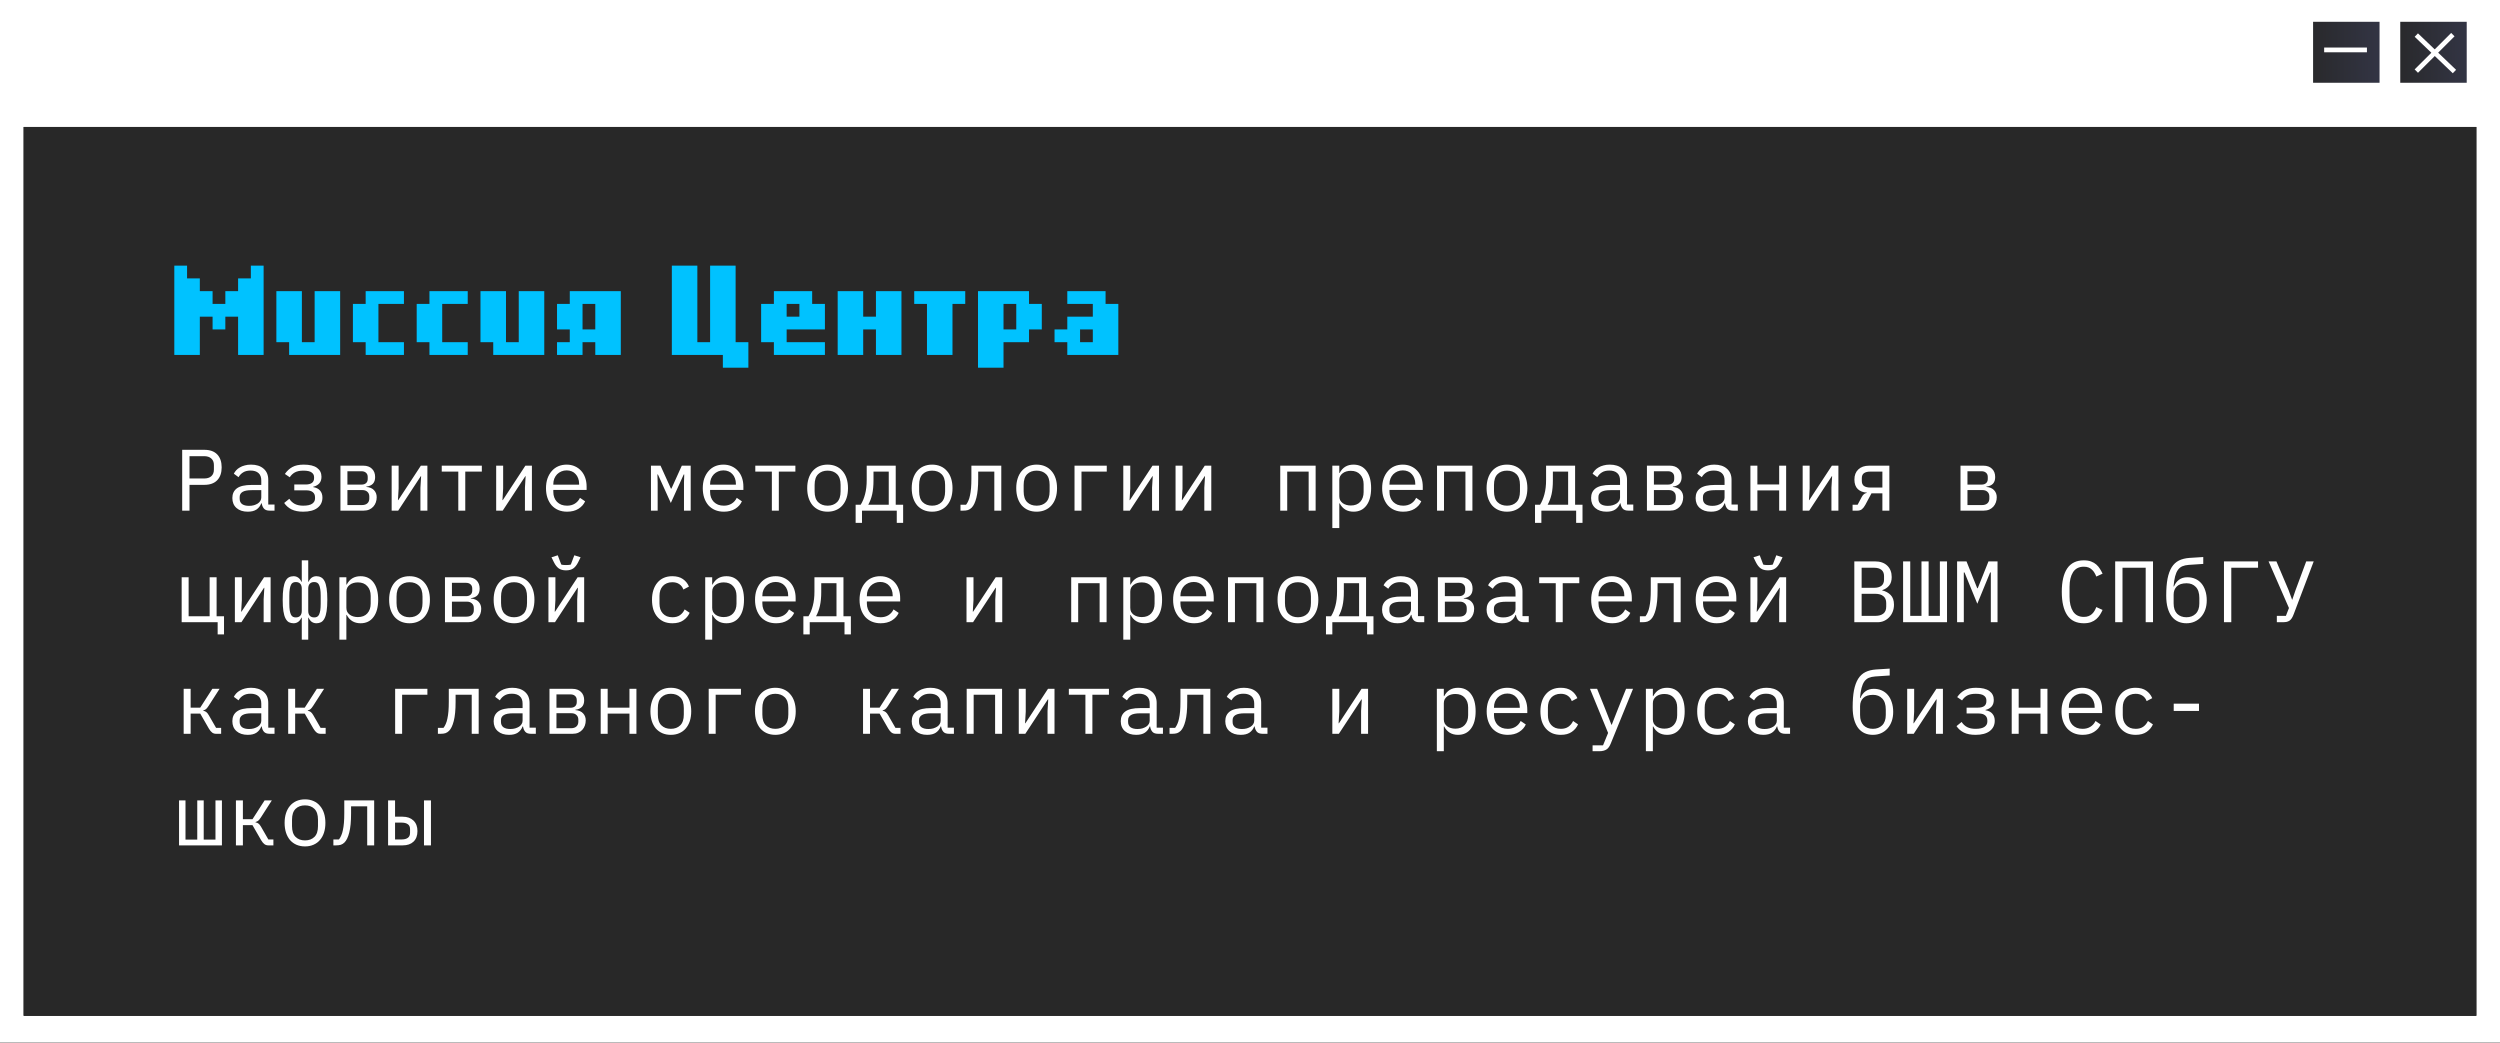 <?xml version="1.0" encoding="UTF-8"?> <svg xmlns="http://www.w3.org/2000/svg" width="717" height="299" viewBox="0 0 717 299" fill="none"><rect x="0" y="0" width="717" height="299" fill="#808080" stroke="none"/> <rect width="717" height="298.853" fill="white"></rect> <rect x="6.789" y="36.416" width="703.42" height="254.904" fill="black"></rect> <rect x="6.789" y="36.416" width="703.42" height="254.904" fill="#282828"></rect> <rect x="687.936" y="5.792" width="19.977" height="18.404" fill="#CDD4DE"></rect> <rect x="687.936" y="5.792" width="19.977" height="18.404" fill="url(#paint0_linear_3085_18800)"></rect> <rect x="687.936" y="5.792" width="19.977" height="18.404" stroke="white" stroke-width="0.916"></rect> <path d="M693 10.057L703.932 20.517" stroke="white" stroke-width="1.363"></path> <path d="M703.479 9.933L692.997 20.393" stroke="white" stroke-width="1.363"></path> <rect x="662.935" y="5.792" width="19.977" height="18.404" fill="#CDD4DE"></rect> <rect x="662.935" y="5.792" width="19.977" height="18.404" fill="url(#paint1_linear_3085_18800)"></rect> <rect x="662.935" y="5.792" width="19.977" height="18.404" stroke="white" stroke-width="0.916"></rect> <line x1="666.568" y1="14.315" x2="678.836" y2="14.315" stroke="white" stroke-width="1.363"></line> <path d="M52.25 146.453V129.006H58.599C60.215 129.006 61.448 129.447 62.298 130.33C63.148 131.214 63.573 132.447 63.573 134.03C63.573 135.613 63.148 136.846 62.298 137.729C61.448 138.613 60.215 139.054 58.599 139.054H54.349V146.453H52.25ZM54.349 137.229H58.549C59.432 137.229 60.115 137.013 60.599 136.58C61.098 136.13 61.348 135.496 61.348 134.68V133.38C61.348 132.563 61.098 131.939 60.599 131.505C60.115 131.055 59.432 130.83 58.549 130.83H54.349V137.229ZM77.361 146.453C76.578 146.453 76.02 146.253 75.687 145.853C75.353 145.453 75.145 144.953 75.062 144.353H74.937C74.653 145.103 74.195 145.695 73.562 146.128C72.945 146.545 72.112 146.753 71.062 146.753C69.712 146.753 68.638 146.403 67.838 145.703C67.038 145.003 66.638 144.045 66.638 142.829C66.638 141.629 67.071 140.704 67.938 140.054C68.821 139.404 70.237 139.079 72.187 139.079H74.937V137.804C74.937 136.854 74.67 136.146 74.137 135.68C73.603 135.196 72.845 134.955 71.862 134.955C70.996 134.955 70.287 135.13 69.737 135.48C69.188 135.813 68.746 136.271 68.413 136.854L67.063 135.855C67.229 135.521 67.454 135.196 67.738 134.88C68.021 134.563 68.371 134.288 68.787 134.055C69.204 133.805 69.679 133.613 70.212 133.48C70.746 133.33 71.337 133.255 71.987 133.255C73.504 133.255 74.703 133.638 75.587 134.405C76.486 135.171 76.936 136.238 76.936 137.604V144.703H78.736V146.453H77.361ZM71.412 145.078C71.929 145.078 72.395 145.02 72.812 144.903C73.245 144.77 73.62 144.603 73.937 144.403C74.253 144.187 74.495 143.937 74.662 143.654C74.845 143.354 74.937 143.037 74.937 142.704V140.579H72.187C70.987 140.579 70.112 140.746 69.562 141.079C69.013 141.412 68.738 141.895 68.738 142.529V143.054C68.738 143.72 68.971 144.228 69.438 144.578C69.921 144.912 70.579 145.078 71.412 145.078ZM86.95 146.753C85.617 146.753 84.509 146.536 83.626 146.103C82.759 145.67 82.051 145.053 81.501 144.253L82.976 143.054C83.376 143.687 83.901 144.178 84.55 144.528C85.2 144.862 86 145.028 86.95 145.028C88.15 145.028 89.017 144.837 89.55 144.453C90.083 144.07 90.35 143.579 90.35 142.979V142.629C90.35 141.979 90.133 141.487 89.7 141.154C89.283 140.804 88.675 140.629 87.875 140.629H84.401V138.954H87.625C89.258 138.954 90.075 138.346 90.075 137.129V136.829C90.075 136.28 89.841 135.838 89.375 135.505C88.925 135.155 88.133 134.98 87 134.98C86 134.98 85.192 135.146 84.576 135.48C83.976 135.813 83.484 136.28 83.101 136.879L81.701 135.93C82.284 135.08 82.992 134.422 83.826 133.955C84.659 133.488 85.75 133.255 87.1 133.255C88.817 133.255 90.091 133.563 90.925 134.18C91.775 134.796 92.199 135.646 92.199 136.73C92.199 137.529 91.991 138.163 91.575 138.629C91.158 139.096 90.575 139.421 89.825 139.604V139.704C90.691 139.837 91.35 140.171 91.799 140.704C92.249 141.221 92.474 141.887 92.474 142.704C92.474 143.953 91.991 144.945 91.025 145.678C90.075 146.395 88.717 146.753 86.95 146.753ZM97.639 133.555H104.213C105.263 133.555 106.088 133.855 106.688 134.455C107.288 135.038 107.587 135.83 107.587 136.829C107.587 138.446 106.746 139.354 105.063 139.554V139.654C106.063 139.737 106.804 140.054 107.288 140.604C107.787 141.137 108.037 141.804 108.037 142.604C108.037 143.12 107.954 143.612 107.787 144.078C107.621 144.545 107.379 144.953 107.063 145.303C106.746 145.653 106.354 145.937 105.888 146.153C105.421 146.353 104.888 146.453 104.288 146.453H97.639V133.555ZM103.788 144.853C104.471 144.853 104.996 144.687 105.363 144.353C105.729 144.02 105.913 143.562 105.913 142.979V142.404C105.913 141.82 105.729 141.371 105.363 141.054C105.013 140.721 104.538 140.554 103.938 140.554H99.639V144.853H103.788ZM103.688 138.979C104.238 138.979 104.671 138.838 104.988 138.554C105.304 138.271 105.463 137.871 105.463 137.354V136.805C105.463 136.288 105.304 135.888 104.988 135.605C104.671 135.305 104.238 135.155 103.688 135.155H99.639V138.979H103.688ZM112.327 133.555H114.327V140.129L114.127 143.429H114.227L120.701 133.555H122.576V146.453H120.576V139.879L120.776 136.58H120.676L114.202 146.453H112.327V133.555ZM131.44 135.255H126.69V133.555H138.189V135.255H133.439V146.453H131.44V135.255ZM142.303 133.555H144.303V140.129L144.103 143.429H144.203L150.677 133.555H152.552V146.453H150.552V139.879L150.752 136.58H150.652L144.178 146.453H142.303V133.555ZM162.641 146.753C161.707 146.753 160.866 146.595 160.116 146.278C159.383 145.962 158.749 145.512 158.216 144.928C157.7 144.328 157.3 143.62 157.016 142.804C156.733 141.97 156.591 141.046 156.591 140.029C156.591 138.996 156.733 138.063 157.016 137.229C157.316 136.396 157.725 135.688 158.241 135.105C158.758 134.505 159.374 134.047 160.091 133.73C160.824 133.413 161.632 133.255 162.516 133.255C163.382 133.255 164.165 133.413 164.865 133.73C165.582 134.047 166.19 134.488 166.69 135.055C167.19 135.605 167.573 136.263 167.84 137.029C168.106 137.796 168.24 138.638 168.24 139.554V140.504H158.691V141.104C158.691 141.67 158.783 142.195 158.966 142.679C159.149 143.162 159.408 143.579 159.741 143.928C160.091 144.278 160.508 144.553 160.991 144.753C161.491 144.937 162.041 145.028 162.641 145.028C163.507 145.028 164.257 144.828 164.89 144.428C165.523 144.028 166.007 143.479 166.34 142.779L167.815 143.779C167.432 144.645 166.79 145.362 165.89 145.928C165.007 146.478 163.924 146.753 162.641 146.753ZM162.516 134.905C161.966 134.905 161.457 135.005 160.991 135.205C160.524 135.405 160.116 135.68 159.766 136.03C159.433 136.38 159.166 136.796 158.966 137.279C158.783 137.746 158.691 138.263 158.691 138.829V139.004H166.09V138.729C166.09 138.163 165.998 137.646 165.815 137.179C165.648 136.713 165.407 136.313 165.09 135.98C164.79 135.63 164.415 135.363 163.965 135.18C163.532 134.996 163.049 134.905 162.516 134.905ZM186.693 133.555H189.442L192.417 140.129H192.567L195.541 133.555H198.091V146.453H196.166V138.379L196.241 136.08H196.091L192.392 144.253L188.692 136.08H188.542L188.617 138.379V146.453H186.693V133.555ZM207.605 146.753C206.672 146.753 205.83 146.595 205.08 146.278C204.347 145.962 203.714 145.512 203.18 144.928C202.664 144.328 202.264 143.62 201.981 142.804C201.697 141.97 201.556 141.046 201.556 140.029C201.556 138.996 201.697 138.063 201.981 137.229C202.281 136.396 202.689 135.688 203.205 135.105C203.722 134.505 204.339 134.047 205.055 133.73C205.788 133.413 206.597 133.255 207.48 133.255C208.346 133.255 209.13 133.413 209.829 133.73C210.546 134.047 211.154 134.488 211.654 135.055C212.154 135.605 212.537 136.263 212.804 137.029C213.071 137.796 213.204 138.638 213.204 139.554V140.504H203.655V141.104C203.655 141.67 203.747 142.195 203.93 142.679C204.114 143.162 204.372 143.579 204.705 143.928C205.055 144.278 205.472 144.553 205.955 144.753C206.455 144.937 207.005 145.028 207.605 145.028C208.471 145.028 209.221 144.828 209.854 144.428C210.488 144.028 210.971 143.479 211.304 142.779L212.779 143.779C212.396 144.645 211.754 145.362 210.854 145.928C209.971 146.478 208.888 146.753 207.605 146.753ZM207.48 134.905C206.93 134.905 206.422 135.005 205.955 135.205C205.488 135.405 205.08 135.68 204.73 136.03C204.397 136.38 204.13 136.796 203.93 137.279C203.747 137.746 203.655 138.263 203.655 138.829V139.004H211.054V138.729C211.054 138.163 210.963 137.646 210.779 137.179C210.613 136.713 210.371 136.313 210.054 135.98C209.755 135.63 209.38 135.363 208.93 135.18C208.496 134.996 208.013 134.905 207.48 134.905ZM221.368 135.255H216.619V133.555H228.117V135.255H223.368V146.453H221.368V135.255ZM237.356 146.753C236.456 146.753 235.64 146.595 234.906 146.278C234.19 145.962 233.573 145.512 233.057 144.928C232.557 144.328 232.173 143.62 231.907 142.804C231.64 141.97 231.507 141.037 231.507 140.004C231.507 138.988 231.64 138.063 231.907 137.229C232.173 136.396 232.557 135.688 233.057 135.105C233.573 134.505 234.19 134.047 234.906 133.73C235.64 133.413 236.456 133.255 237.356 133.255C238.256 133.255 239.064 133.413 239.781 133.73C240.514 134.047 241.131 134.505 241.63 135.105C242.147 135.688 242.539 136.396 242.805 137.229C243.072 138.063 243.205 138.988 243.205 140.004C243.205 141.037 243.072 141.97 242.805 142.804C242.539 143.62 242.147 144.328 241.63 144.928C241.131 145.512 240.514 145.962 239.781 146.278C239.064 146.595 238.256 146.753 237.356 146.753ZM237.356 145.028C238.473 145.028 239.372 144.695 240.056 144.028C240.739 143.362 241.081 142.329 241.081 140.929V139.079C241.081 137.679 240.739 136.646 240.056 135.98C239.372 135.313 238.473 134.98 237.356 134.98C236.24 134.98 235.34 135.313 234.656 135.98C233.973 136.646 233.632 137.679 233.632 139.079V140.929C233.632 142.329 233.973 143.362 234.656 144.028C235.34 144.695 236.24 145.028 237.356 145.028ZM245.395 144.753H246.845C247.378 143.903 247.795 142.904 248.095 141.754C248.411 140.587 248.57 139.221 248.57 137.654V133.555H256.893V144.753H259.018V149.953H257.193V146.453H247.22V149.953H245.395V144.753ZM254.894 144.753V135.255H250.519V137.754C250.519 139.304 250.394 140.637 250.144 141.754C249.894 142.854 249.52 143.853 249.02 144.753H254.894ZM267.332 146.753C266.432 146.753 265.616 146.595 264.883 146.278C264.166 145.962 263.549 145.512 263.033 144.928C262.533 144.328 262.15 143.62 261.883 142.804C261.616 141.97 261.483 141.037 261.483 140.004C261.483 138.988 261.616 138.063 261.883 137.229C262.15 136.396 262.533 135.688 263.033 135.105C263.549 134.505 264.166 134.047 264.883 133.73C265.616 133.413 266.432 133.255 267.332 133.255C268.232 133.255 269.04 133.413 269.757 133.73C270.49 134.047 271.107 134.505 271.607 135.105C272.123 135.688 272.515 136.396 272.781 137.229C273.048 138.063 273.181 138.988 273.181 140.004C273.181 141.037 273.048 141.97 272.781 142.804C272.515 143.62 272.123 144.328 271.607 144.928C271.107 145.512 270.49 145.962 269.757 146.278C269.04 146.595 268.232 146.753 267.332 146.753ZM267.332 145.028C268.449 145.028 269.349 144.695 270.032 144.028C270.715 143.362 271.057 142.329 271.057 140.929V139.079C271.057 137.679 270.715 136.646 270.032 135.98C269.349 135.313 268.449 134.98 267.332 134.98C266.216 134.98 265.316 135.313 264.633 135.98C263.949 136.646 263.608 137.679 263.608 139.079V140.929C263.608 142.329 263.949 143.362 264.633 144.028C265.316 144.695 266.216 145.028 267.332 145.028ZM275.471 144.753H277.071C277.321 144.437 277.538 144.062 277.721 143.629C277.921 143.195 278.079 142.679 278.196 142.079C278.329 141.479 278.429 140.787 278.496 140.004C278.563 139.204 278.596 138.279 278.596 137.229V133.555H287.17V146.453H285.17V135.255H280.546V137.279C280.546 139.612 280.371 141.446 280.021 142.779C279.687 144.095 279.237 145.037 278.671 145.603C278.354 145.92 278.004 146.145 277.621 146.278C277.238 146.395 276.779 146.453 276.246 146.453H275.471V144.753ZM297.308 146.753C296.409 146.753 295.592 146.595 294.859 146.278C294.142 145.962 293.526 145.512 293.009 144.928C292.509 144.328 292.126 143.62 291.859 142.804C291.593 141.97 291.459 141.037 291.459 140.004C291.459 138.988 291.593 138.063 291.859 137.229C292.126 136.396 292.509 135.688 293.009 135.105C293.526 134.505 294.142 134.047 294.859 133.73C295.592 133.413 296.409 133.255 297.308 133.255C298.208 133.255 299.016 133.413 299.733 133.73C300.466 134.047 301.083 134.505 301.583 135.105C302.099 135.688 302.491 136.396 302.758 137.229C303.024 138.063 303.158 138.988 303.158 140.004C303.158 141.037 303.024 141.97 302.758 142.804C302.491 143.62 302.099 144.328 301.583 144.928C301.083 145.512 300.466 145.962 299.733 146.278C299.016 146.595 298.208 146.753 297.308 146.753ZM297.308 145.028C298.425 145.028 299.325 144.695 300.008 144.028C300.691 143.362 301.033 142.329 301.033 140.929V139.079C301.033 137.679 300.691 136.646 300.008 135.98C299.325 135.313 298.425 134.98 297.308 134.98C296.192 134.98 295.292 135.313 294.609 135.98C293.926 136.646 293.584 137.679 293.584 139.079V140.929C293.584 142.329 293.926 143.362 294.609 144.028C295.292 144.695 296.192 145.028 297.308 145.028ZM308.172 133.555H317.421V135.255H310.172V146.453H308.172V133.555ZM322.16 133.555H324.16V140.129L323.96 143.429H324.06L330.534 133.555H332.409V146.453H330.409V139.879L330.609 136.58H330.509L324.035 146.453H322.16V133.555ZM337.148 133.555H339.148V140.129L338.948 143.429H339.048L345.522 133.555H347.397V146.453H345.397V139.879L345.597 136.58H345.497L339.023 146.453H337.148V133.555ZM367.175 133.555H377.323V146.453H375.323V135.255H369.174V146.453H367.175V133.555ZM382.113 133.555H384.112V135.655H384.212C385.046 134.055 386.37 133.255 388.187 133.255C389.77 133.255 391.003 133.847 391.886 135.03C392.786 136.213 393.236 137.871 393.236 140.004C393.236 142.137 392.786 143.795 391.886 144.978C391.003 146.161 389.77 146.753 388.187 146.753C386.37 146.753 385.046 145.953 384.212 144.353H384.112V151.452H382.113V133.555ZM387.412 144.978C388.578 144.978 389.478 144.628 390.112 143.928C390.761 143.212 391.086 142.27 391.086 141.104V138.904C391.086 137.738 390.761 136.805 390.112 136.105C389.478 135.388 388.578 135.03 387.412 135.03C386.962 135.03 386.537 135.088 386.137 135.205C385.737 135.321 385.387 135.496 385.087 135.73C384.787 135.946 384.546 136.221 384.362 136.555C384.196 136.871 384.112 137.246 384.112 137.679V142.329C384.112 142.762 384.196 143.145 384.362 143.479C384.546 143.795 384.787 144.07 385.087 144.303C385.387 144.52 385.737 144.687 386.137 144.803C386.537 144.92 386.962 144.978 387.412 144.978ZM402.45 146.753C401.517 146.753 400.675 146.595 399.925 146.278C399.192 145.962 398.559 145.512 398.026 144.928C397.509 144.328 397.109 143.62 396.826 142.804C396.543 141.97 396.401 141.046 396.401 140.029C396.401 138.996 396.543 138.063 396.826 137.229C397.126 136.396 397.534 135.688 398.051 135.105C398.567 134.505 399.184 134.047 399.9 133.73C400.634 133.413 401.442 133.255 402.325 133.255C403.192 133.255 403.975 133.413 404.675 133.73C405.391 134.047 406 134.488 406.499 135.055C406.999 135.605 407.383 136.263 407.649 137.029C407.916 137.796 408.049 138.638 408.049 139.554V140.504H398.501V141.104C398.501 141.67 398.592 142.195 398.776 142.679C398.959 143.162 399.217 143.579 399.55 143.928C399.9 144.278 400.317 144.553 400.8 144.753C401.3 144.937 401.85 145.028 402.45 145.028C403.317 145.028 404.066 144.828 404.7 144.428C405.333 144.028 405.816 143.479 406.15 142.779L407.624 143.779C407.241 144.645 406.599 145.362 405.7 145.928C404.816 146.478 403.733 146.753 402.45 146.753ZM402.325 134.905C401.775 134.905 401.267 135.005 400.8 135.205C400.334 135.405 399.925 135.68 399.575 136.03C399.242 136.38 398.976 136.796 398.776 137.279C398.592 137.746 398.501 138.263 398.501 138.829V139.004H405.9V138.729C405.9 138.163 405.808 137.646 405.625 137.179C405.458 136.713 405.216 136.313 404.9 135.98C404.6 135.63 404.225 135.363 403.775 135.18C403.342 134.996 402.858 134.905 402.325 134.905ZM412.139 133.555H422.287V146.453H420.288V135.255H414.139V146.453H412.139V133.555ZM432.201 146.753C431.301 146.753 430.485 146.595 429.752 146.278C429.035 145.962 428.418 145.512 427.902 144.928C427.402 144.328 427.019 143.62 426.752 142.804C426.485 141.97 426.352 141.037 426.352 140.004C426.352 138.988 426.485 138.063 426.752 137.229C427.019 136.396 427.402 135.688 427.902 135.105C428.418 134.505 429.035 134.047 429.752 133.73C430.485 133.413 431.301 133.255 432.201 133.255C433.101 133.255 433.909 133.413 434.626 133.73C435.359 134.047 435.976 134.505 436.476 135.105C436.992 135.688 437.384 136.396 437.65 137.229C437.917 138.063 438.05 138.988 438.05 140.004C438.05 141.037 437.917 141.97 437.65 142.804C437.384 143.62 436.992 144.328 436.476 144.928C435.976 145.512 435.359 145.962 434.626 146.278C433.909 146.595 433.101 146.753 432.201 146.753ZM432.201 145.028C433.318 145.028 434.218 144.695 434.901 144.028C435.584 143.362 435.926 142.329 435.926 140.929V139.079C435.926 137.679 435.584 136.646 434.901 135.98C434.218 135.313 433.318 134.98 432.201 134.98C431.085 134.98 430.185 135.313 429.502 135.98C428.818 136.646 428.477 137.679 428.477 139.079V140.929C428.477 142.329 428.818 143.362 429.502 144.028C430.185 144.695 431.085 145.028 432.201 145.028ZM440.24 144.753H441.69C442.223 143.903 442.64 142.904 442.94 141.754C443.257 140.587 443.415 139.221 443.415 137.654V133.555H451.739V144.753H453.863V149.953H452.039V146.453H442.065V149.953H440.24V144.753ZM449.739 144.753V135.255H445.365V137.754C445.365 139.304 445.24 140.637 444.99 141.754C444.74 142.854 444.365 143.853 443.865 144.753H449.739ZM467.052 146.453C466.269 146.453 465.71 146.253 465.377 145.853C465.044 145.453 464.835 144.953 464.752 144.353H464.627C464.344 145.103 463.886 145.695 463.252 146.128C462.636 146.545 461.802 146.753 460.753 146.753C459.403 146.753 458.328 146.403 457.528 145.703C456.728 145.003 456.328 144.045 456.328 142.829C456.328 141.629 456.762 140.704 457.628 140.054C458.511 139.404 459.928 139.079 461.877 139.079H464.627V137.804C464.627 136.854 464.36 136.146 463.827 135.68C463.294 135.196 462.536 134.955 461.553 134.955C460.686 134.955 459.978 135.13 459.428 135.48C458.878 135.813 458.436 136.271 458.103 136.854L456.753 135.855C456.92 135.521 457.145 135.196 457.428 134.88C457.711 134.563 458.061 134.288 458.478 134.055C458.895 133.805 459.369 133.613 459.903 133.48C460.436 133.33 461.028 133.255 461.677 133.255C463.194 133.255 464.394 133.638 465.277 134.405C466.177 135.171 466.627 136.238 466.627 137.604V144.703H468.427V146.453H467.052ZM461.103 145.078C461.619 145.078 462.086 145.02 462.502 144.903C462.936 144.77 463.311 144.603 463.627 144.403C463.944 144.187 464.185 143.937 464.352 143.654C464.535 143.354 464.627 143.037 464.627 142.704V140.579H461.877C460.678 140.579 459.803 140.746 459.253 141.079C458.703 141.412 458.428 141.895 458.428 142.529V143.054C458.428 143.72 458.661 144.228 459.128 144.578C459.611 144.912 460.269 145.078 461.103 145.078ZM472.341 133.555H478.915C479.965 133.555 480.79 133.855 481.39 134.455C481.99 135.038 482.29 135.83 482.29 136.829C482.29 138.446 481.448 139.354 479.765 139.554V139.654C480.765 139.737 481.507 140.054 481.99 140.604C482.49 141.137 482.74 141.804 482.74 142.604C482.74 143.12 482.656 143.612 482.49 144.078C482.323 144.545 482.081 144.953 481.765 145.303C481.448 145.653 481.057 145.937 480.59 146.153C480.123 146.353 479.59 146.453 478.99 146.453H472.341V133.555ZM478.49 144.853C479.174 144.853 479.698 144.687 480.065 144.353C480.432 144.02 480.615 143.562 480.615 142.979V142.404C480.615 141.82 480.432 141.371 480.065 141.054C479.715 140.721 479.24 140.554 478.64 140.554H474.341V144.853H478.49ZM478.39 138.979C478.94 138.979 479.374 138.838 479.69 138.554C480.007 138.271 480.165 137.871 480.165 137.354V136.805C480.165 136.288 480.007 135.888 479.69 135.605C479.374 135.305 478.94 135.155 478.39 135.155H474.341V138.979H478.39ZM497.028 146.453C496.245 146.453 495.686 146.253 495.353 145.853C495.02 145.453 494.812 144.953 494.728 144.353H494.603C494.32 145.103 493.862 145.695 493.228 146.128C492.612 146.545 491.779 146.753 490.729 146.753C489.379 146.753 488.304 146.403 487.504 145.703C486.704 145.003 486.304 144.045 486.304 142.829C486.304 141.629 486.738 140.704 487.604 140.054C488.487 139.404 489.904 139.079 491.854 139.079H494.603V137.804C494.603 136.854 494.337 136.146 493.803 135.68C493.27 135.196 492.512 134.955 491.529 134.955C490.662 134.955 489.954 135.13 489.404 135.48C488.854 135.813 488.412 136.271 488.079 136.854L486.729 135.855C486.896 135.521 487.121 135.196 487.404 134.88C487.688 134.563 488.038 134.288 488.454 134.055C488.871 133.805 489.346 133.613 489.879 133.48C490.412 133.33 491.004 133.255 491.654 133.255C493.17 133.255 494.37 133.638 495.253 134.405C496.153 135.171 496.603 136.238 496.603 137.604V144.703H498.403V146.453H497.028ZM491.079 145.078C491.595 145.078 492.062 145.02 492.479 144.903C492.912 144.77 493.287 144.603 493.603 144.403C493.92 144.187 494.162 143.937 494.328 143.654C494.512 143.354 494.603 143.037 494.603 142.704V140.579H491.854C490.654 140.579 489.779 140.746 489.229 141.079C488.679 141.412 488.404 141.895 488.404 142.529V143.054C488.404 143.72 488.637 144.228 489.104 144.578C489.587 144.912 490.246 145.078 491.079 145.078ZM502.017 133.555H504.017V138.954H510.266V133.555H512.266V146.453H510.266V140.654H504.017V146.453H502.017V133.555ZM517.006 133.555H519.005V140.129L518.805 143.429H518.905L525.379 133.555H527.254V146.453H525.254V139.879L525.454 136.58H525.354L518.88 146.453H517.006V133.555ZM531.319 144.753H532.769L533.893 142.629C534.093 142.245 534.31 141.954 534.543 141.754C534.777 141.554 535.06 141.429 535.393 141.379V141.279C534.343 141.229 533.485 140.896 532.819 140.279C532.169 139.646 531.844 138.729 531.844 137.529C531.844 136.296 532.219 135.33 532.968 134.63C533.718 133.913 534.752 133.555 536.068 133.555H541.867V146.453H539.867V141.479H536.743L534.968 144.803C534.668 145.353 534.343 145.77 533.993 146.053C533.66 146.32 533.227 146.453 532.694 146.453H531.319V144.753ZM539.867 135.255H536.368C535.618 135.255 535.027 135.405 534.593 135.705C534.177 136.005 533.968 136.488 533.968 137.154V137.929C533.968 138.596 534.177 139.079 534.593 139.379C535.027 139.679 535.618 139.829 536.368 139.829H539.867V135.255ZM562.27 133.555H568.844C569.894 133.555 570.719 133.855 571.318 134.455C571.918 135.038 572.218 135.83 572.218 136.829C572.218 138.446 571.377 139.354 569.694 139.554V139.654C570.694 139.737 571.435 140.054 571.918 140.604C572.418 141.137 572.668 141.804 572.668 142.604C572.668 143.12 572.585 143.612 572.418 144.078C572.252 144.545 572.01 144.953 571.693 145.303C571.377 145.653 570.985 145.937 570.519 146.153C570.052 146.353 569.519 146.453 568.919 146.453H562.27V133.555ZM568.419 144.853C569.102 144.853 569.627 144.687 569.994 144.353C570.36 144.02 570.544 143.562 570.544 142.979V142.404C570.544 141.82 570.36 141.371 569.994 141.054C569.644 140.721 569.169 140.554 568.569 140.554H564.269V144.853H568.419ZM568.319 138.979C568.869 138.979 569.302 138.838 569.619 138.554C569.935 138.271 570.094 137.871 570.094 137.354V136.805C570.094 136.288 569.935 135.888 569.619 135.605C569.302 135.305 568.869 135.155 568.319 135.155H564.269V138.979H568.319ZM62.423 178.453H52.1V165.555H54.099V176.753H60.124V165.555H62.123V176.753H64.248V181.953H62.423V178.453ZM67.363 165.555H69.362V172.129L69.162 175.429H69.263L75.737 165.555H77.611V178.453H75.612V171.879L75.811 168.58H75.712L69.237 178.453H67.363V165.555ZM84.826 177.078C85.375 177.078 85.8 176.92 86.1 176.603C86.4 176.287 86.55 175.812 86.55 175.179V168.829C86.55 168.196 86.4 167.721 86.1 167.405C85.8 167.088 85.375 166.93 84.826 166.93C84.525 166.93 84.259 166.988 84.026 167.105C83.792 167.221 83.601 167.43 83.451 167.73C83.301 168.03 83.184 168.438 83.101 168.954C83.017 169.454 82.976 170.096 82.976 170.879V173.129C82.976 173.912 83.017 174.562 83.101 175.079C83.184 175.579 83.301 175.978 83.451 176.278C83.601 176.578 83.792 176.787 84.026 176.903C84.259 177.02 84.525 177.078 84.826 177.078ZM86.55 177.128H86.475C86.192 177.712 85.859 178.128 85.475 178.378C85.109 178.628 84.684 178.753 84.201 178.753C83.701 178.753 83.251 178.653 82.851 178.453C82.468 178.236 82.142 177.87 81.876 177.353C81.609 176.837 81.409 176.145 81.276 175.279C81.143 174.412 81.076 173.321 81.076 172.004C81.076 170.688 81.143 169.596 81.276 168.73C81.409 167.863 81.609 167.171 81.876 166.655C82.142 166.138 82.468 165.78 82.851 165.58C83.251 165.363 83.701 165.255 84.201 165.255C84.684 165.255 85.109 165.38 85.475 165.63C85.859 165.88 86.192 166.297 86.475 166.88H86.55V160.706H88.4V166.88H88.475C88.758 166.297 89.083 165.88 89.45 165.63C89.833 165.38 90.266 165.255 90.75 165.255C91.25 165.255 91.691 165.363 92.075 165.58C92.474 165.78 92.808 166.138 93.074 166.655C93.341 167.171 93.541 167.863 93.674 168.73C93.808 169.596 93.874 170.688 93.874 172.004C93.874 173.321 93.808 174.412 93.674 175.279C93.541 176.145 93.341 176.837 93.074 177.353C92.808 177.87 92.474 178.236 92.075 178.453C91.691 178.653 91.25 178.753 90.75 178.753C90.266 178.753 89.833 178.628 89.45 178.378C89.083 178.128 88.758 177.712 88.475 177.128H88.4V183.452H86.55V177.128ZM90.125 177.078C90.425 177.078 90.691 177.02 90.925 176.903C91.158 176.787 91.35 176.578 91.499 176.278C91.65 175.978 91.766 175.579 91.85 175.079C91.933 174.562 91.975 173.912 91.975 173.129V170.879C91.975 170.096 91.933 169.454 91.85 168.954C91.766 168.438 91.65 168.03 91.499 167.73C91.35 167.43 91.158 167.221 90.925 167.105C90.691 166.988 90.425 166.93 90.125 166.93C89.575 166.93 89.15 167.088 88.85 167.405C88.55 167.721 88.4 168.196 88.4 168.829V175.179C88.4 175.812 88.55 176.287 88.85 176.603C89.15 176.92 89.575 177.078 90.125 177.078ZM97.339 165.555H99.339V167.655H99.439C100.272 166.055 101.597 165.255 103.413 165.255C104.996 165.255 106.229 165.847 107.113 167.03C108.012 168.213 108.462 169.871 108.462 172.004C108.462 174.137 108.012 175.795 107.113 176.978C106.229 178.161 104.996 178.753 103.413 178.753C101.597 178.753 100.272 177.953 99.439 176.353H99.339V183.452H97.339V165.555ZM102.638 176.978C103.805 176.978 104.705 176.628 105.338 175.928C105.988 175.212 106.313 174.27 106.313 173.104V170.904C106.313 169.738 105.988 168.805 105.338 168.105C104.705 167.388 103.805 167.03 102.638 167.03C102.188 167.03 101.763 167.088 101.363 167.205C100.963 167.321 100.613 167.496 100.314 167.73C100.014 167.946 99.772 168.221 99.589 168.555C99.422 168.871 99.339 169.246 99.339 169.679V174.329C99.339 174.762 99.422 175.145 99.589 175.479C99.772 175.795 100.014 176.07 100.314 176.303C100.613 176.52 100.963 176.687 101.363 176.803C101.763 176.92 102.188 176.978 102.638 176.978ZM117.451 178.753C116.551 178.753 115.735 178.595 115.002 178.278C114.285 177.962 113.669 177.512 113.152 176.928C112.652 176.328 112.269 175.62 112.002 174.804C111.735 173.97 111.602 173.037 111.602 172.004C111.602 170.988 111.735 170.063 112.002 169.229C112.269 168.396 112.652 167.688 113.152 167.105C113.669 166.505 114.285 166.047 115.002 165.73C115.735 165.413 116.551 165.255 117.451 165.255C118.351 165.255 119.159 165.413 119.876 165.73C120.609 166.047 121.226 166.505 121.726 167.105C122.242 167.688 122.634 168.396 122.901 169.229C123.167 170.063 123.3 170.988 123.3 172.004C123.3 173.037 123.167 173.97 122.901 174.804C122.634 175.62 122.242 176.328 121.726 176.928C121.226 177.512 120.609 177.962 119.876 178.278C119.159 178.595 118.351 178.753 117.451 178.753ZM117.451 177.028C118.568 177.028 119.468 176.695 120.151 176.028C120.834 175.362 121.176 174.329 121.176 172.929V171.079C121.176 169.679 120.834 168.646 120.151 167.98C119.468 167.313 118.568 166.98 117.451 166.98C116.335 166.98 115.435 167.313 114.752 167.98C114.068 168.646 113.727 169.679 113.727 171.079V172.929C113.727 174.329 114.068 175.362 114.752 176.028C115.435 176.695 116.335 177.028 117.451 177.028ZM127.615 165.555H134.189C135.239 165.555 136.064 165.855 136.664 166.455C137.264 167.038 137.564 167.83 137.564 168.829C137.564 170.446 136.722 171.354 135.039 171.554V171.654C136.039 171.737 136.78 172.054 137.264 172.604C137.764 173.137 138.014 173.804 138.014 174.604C138.014 175.12 137.93 175.612 137.764 176.078C137.597 176.545 137.355 176.953 137.039 177.303C136.722 177.653 136.33 177.937 135.864 178.153C135.397 178.353 134.864 178.453 134.264 178.453H127.615V165.555ZM133.764 176.853C134.447 176.853 134.972 176.687 135.339 176.353C135.706 176.02 135.889 175.562 135.889 174.979V174.404C135.889 173.82 135.706 173.371 135.339 173.054C134.989 172.721 134.514 172.554 133.914 172.554H129.615V176.853H133.764ZM133.664 170.979C134.214 170.979 134.647 170.838 134.964 170.554C135.281 170.271 135.439 169.871 135.439 169.354V168.805C135.439 168.288 135.281 167.888 134.964 167.605C134.647 167.305 134.214 167.155 133.664 167.155H129.615V170.979H133.664ZM147.427 178.753C146.528 178.753 145.711 178.595 144.978 178.278C144.261 177.962 143.645 177.512 143.128 176.928C142.628 176.328 142.245 175.62 141.978 174.804C141.712 173.97 141.578 173.037 141.578 172.004C141.578 170.988 141.712 170.063 141.978 169.229C142.245 168.396 142.628 167.688 143.128 167.105C143.645 166.505 144.261 166.047 144.978 165.73C145.711 165.413 146.528 165.255 147.427 165.255C148.327 165.255 149.136 165.413 149.852 165.73C150.585 166.047 151.202 166.505 151.702 167.105C152.218 167.688 152.61 168.396 152.877 169.229C153.143 170.063 153.277 170.988 153.277 172.004C153.277 173.037 153.143 173.97 152.877 174.804C152.61 175.62 152.218 176.328 151.702 176.928C151.202 177.512 150.585 177.962 149.852 178.278C149.136 178.595 148.327 178.753 147.427 178.753ZM147.427 177.028C148.544 177.028 149.444 176.695 150.127 176.028C150.81 175.362 151.152 174.329 151.152 172.929V171.079C151.152 169.679 150.81 168.646 150.127 167.98C149.444 167.313 148.544 166.98 147.427 166.98C146.311 166.98 145.411 167.313 144.728 167.98C144.045 168.646 143.703 169.679 143.703 171.079V172.929C143.703 174.329 144.045 175.362 144.728 176.028C145.411 176.695 146.311 177.028 147.427 177.028ZM157.291 165.555H159.291V172.129L159.091 175.429H159.191L165.665 165.555H167.54V178.453H165.54V171.879L165.74 168.58H165.64L159.166 178.453H157.291V165.555ZM162.341 163.58C161.491 163.58 160.799 163.397 160.266 163.03C159.733 162.647 159.266 162.055 158.866 161.256L158.166 159.831L159.966 159.256L160.966 161.905C161.149 161.972 161.374 162.014 161.641 162.03C161.907 162.047 162.141 162.055 162.341 162.055C162.541 162.055 162.774 162.047 163.04 162.03C163.307 162.014 163.532 161.972 163.715 161.905L164.715 159.256L166.515 159.831L165.815 161.256C165.415 162.055 164.949 162.647 164.415 163.03C163.882 163.397 163.19 163.58 162.341 163.58ZM192.842 178.753C191.909 178.753 191.075 178.595 190.342 178.278C189.625 177.945 189.017 177.487 188.517 176.903C188.017 176.32 187.634 175.612 187.367 174.779C187.118 173.945 186.993 173.021 186.993 172.004C186.993 170.988 187.126 170.063 187.392 169.229C187.659 168.396 188.042 167.688 188.542 167.105C189.042 166.505 189.65 166.047 190.367 165.73C191.084 165.413 191.9 165.255 192.817 165.255C194.067 165.255 195.083 165.53 195.866 166.08C196.649 166.63 197.224 167.346 197.591 168.23L195.991 169.079C195.758 168.413 195.366 167.896 194.816 167.53C194.283 167.163 193.617 166.98 192.817 166.98C192.233 166.98 191.709 167.08 191.242 167.28C190.792 167.463 190.409 167.73 190.092 168.08C189.775 168.43 189.534 168.846 189.367 169.329C189.217 169.813 189.142 170.338 189.142 170.904V173.104C189.142 173.67 189.217 174.195 189.367 174.679C189.534 175.162 189.775 175.579 190.092 175.928C190.409 176.278 190.8 176.553 191.267 176.753C191.734 176.937 192.267 177.028 192.867 177.028C193.733 177.028 194.45 176.828 195.016 176.428C195.583 176.028 196.033 175.479 196.366 174.779L197.791 175.754C197.408 176.62 196.808 177.337 195.991 177.903C195.191 178.47 194.142 178.753 192.842 178.753ZM202.256 165.555H204.255V167.655H204.355C205.188 166.055 206.513 165.255 208.33 165.255C209.913 165.255 211.146 165.847 212.029 167.03C212.929 168.213 213.379 169.871 213.379 172.004C213.379 174.137 212.929 175.795 212.029 176.978C211.146 178.161 209.913 178.753 208.33 178.753C206.513 178.753 205.188 177.953 204.355 176.353H204.255V183.452H202.256V165.555ZM207.555 176.978C208.721 176.978 209.621 176.628 210.254 175.928C210.904 175.212 211.229 174.27 211.229 173.104V170.904C211.229 169.738 210.904 168.805 210.254 168.105C209.621 167.388 208.721 167.03 207.555 167.03C207.105 167.03 206.68 167.088 206.28 167.205C205.88 167.321 205.53 167.496 205.23 167.73C204.93 167.946 204.689 168.221 204.505 168.555C204.339 168.871 204.255 169.246 204.255 169.679V174.329C204.255 174.762 204.339 175.145 204.505 175.479C204.689 175.795 204.93 176.07 205.23 176.303C205.53 176.52 205.88 176.687 206.28 176.803C206.68 176.92 207.105 176.978 207.555 176.978ZM222.593 178.753C221.66 178.753 220.818 178.595 220.068 178.278C219.335 177.962 218.702 177.512 218.169 176.928C217.652 176.328 217.252 175.62 216.969 174.804C216.685 173.97 216.544 173.046 216.544 172.029C216.544 170.996 216.685 170.063 216.969 169.229C217.269 168.396 217.677 167.688 218.194 167.105C218.71 166.505 219.327 166.047 220.043 165.73C220.777 165.413 221.585 165.255 222.468 165.255C223.334 165.255 224.118 165.413 224.818 165.73C225.534 166.047 226.142 166.488 226.642 167.055C227.142 167.605 227.526 168.263 227.792 169.029C228.059 169.796 228.192 170.638 228.192 171.554V172.504H218.643V173.104C218.643 173.67 218.735 174.195 218.918 174.679C219.102 175.162 219.36 175.579 219.693 175.928C220.043 176.278 220.46 176.553 220.943 176.753C221.443 176.937 221.993 177.028 222.593 177.028C223.459 177.028 224.209 176.828 224.843 176.428C225.476 176.028 225.959 175.479 226.292 174.779L227.767 175.779C227.384 176.645 226.742 177.362 225.842 177.928C224.959 178.478 223.876 178.753 222.593 178.753ZM222.468 166.905C221.918 166.905 221.41 167.005 220.943 167.205C220.477 167.405 220.068 167.68 219.718 168.03C219.385 168.38 219.118 168.796 218.918 169.279C218.735 169.746 218.643 170.263 218.643 170.829V171.004H226.042V170.729C226.042 170.163 225.951 169.646 225.767 169.179C225.601 168.713 225.359 168.313 225.043 167.98C224.743 167.63 224.368 167.363 223.918 167.18C223.484 166.996 223.001 166.905 222.468 166.905ZM230.407 176.753H231.857C232.39 175.903 232.807 174.904 233.107 173.754C233.423 172.587 233.582 171.221 233.582 169.654V165.555H241.905V176.753H244.03V181.953H242.205V178.453H232.232V181.953H230.407V176.753ZM239.906 176.753V167.255H235.531V169.754C235.531 171.304 235.406 172.637 235.156 173.754C234.906 174.854 234.531 175.853 234.032 176.753H239.906ZM252.569 178.753C251.636 178.753 250.794 178.595 250.044 178.278C249.311 177.962 248.678 177.512 248.145 176.928C247.628 176.328 247.228 175.62 246.945 174.804C246.662 173.97 246.52 173.046 246.52 172.029C246.52 170.996 246.662 170.063 246.945 169.229C247.245 168.396 247.653 167.688 248.17 167.105C248.686 166.505 249.303 166.047 250.019 165.73C250.753 165.413 251.561 165.255 252.444 165.255C253.311 165.255 254.094 165.413 254.794 165.73C255.51 166.047 256.119 166.488 256.619 167.055C257.118 167.605 257.502 168.263 257.768 169.029C258.035 169.796 258.168 170.638 258.168 171.554V172.504H248.62V173.104C248.62 173.67 248.711 174.195 248.895 174.679C249.078 175.162 249.336 175.579 249.67 175.928C250.019 176.278 250.436 176.553 250.919 176.753C251.419 176.937 251.969 177.028 252.569 177.028C253.436 177.028 254.186 176.828 254.819 176.428C255.452 176.028 255.935 175.479 256.269 174.779L257.743 175.779C257.36 176.645 256.719 177.362 255.819 177.928C254.935 178.478 253.852 178.753 252.569 178.753ZM252.444 166.905C251.894 166.905 251.386 167.005 250.919 167.205C250.453 167.405 250.044 167.68 249.695 168.03C249.361 168.38 249.095 168.796 248.895 169.279C248.711 169.746 248.62 170.263 248.62 170.829V171.004H256.019V170.729C256.019 170.163 255.927 169.646 255.744 169.179C255.577 168.713 255.335 168.313 255.019 167.98C254.719 167.63 254.344 167.363 253.894 167.18C253.461 166.996 252.977 166.905 252.444 166.905ZM277.196 165.555H279.196V172.129L278.996 175.429H279.096L285.57 165.555H287.445V178.453H285.445V171.879L285.645 168.58H285.545L279.071 178.453H277.196V165.555ZM307.222 165.555H317.371V178.453H315.371V167.255H309.222V178.453H307.222V165.555ZM322.16 165.555H324.16V167.655H324.26C325.093 166.055 326.418 165.255 328.234 165.255C329.818 165.255 331.051 165.847 331.934 167.03C332.834 168.213 333.284 169.871 333.284 172.004C333.284 174.137 332.834 175.795 331.934 176.978C331.051 178.161 329.818 178.753 328.234 178.753C326.418 178.753 325.093 177.953 324.26 176.353H324.16V183.452H322.16V165.555ZM327.46 176.978C328.626 176.978 329.526 176.628 330.159 175.928C330.809 175.212 331.134 174.27 331.134 173.104V170.904C331.134 169.738 330.809 168.805 330.159 168.105C329.526 167.388 328.626 167.03 327.46 167.03C327.01 167.03 326.585 167.088 326.185 167.205C325.785 167.321 325.435 167.496 325.135 167.73C324.835 167.946 324.593 168.221 324.41 168.555C324.243 168.871 324.16 169.246 324.16 169.679V174.329C324.16 174.762 324.243 175.145 324.41 175.479C324.593 175.795 324.835 176.07 325.135 176.303C325.435 176.52 325.785 176.687 326.185 176.803C326.585 176.92 327.01 176.978 327.46 176.978ZM342.498 178.753C341.564 178.753 340.723 178.595 339.973 178.278C339.24 177.962 338.607 177.512 338.073 176.928C337.557 176.328 337.157 175.62 336.873 174.804C336.59 173.97 336.449 173.046 336.449 172.029C336.449 170.996 336.59 170.063 336.873 169.229C337.173 168.396 337.582 167.688 338.098 167.105C338.615 166.505 339.231 166.047 339.948 165.73C340.681 165.413 341.489 165.255 342.373 165.255C343.239 165.255 344.022 165.413 344.722 165.73C345.439 166.047 346.047 166.488 346.547 167.055C347.047 167.605 347.43 168.263 347.697 169.029C347.964 169.796 348.097 170.638 348.097 171.554V172.504H338.548V173.104C338.548 173.67 338.64 174.195 338.823 174.679C339.006 175.162 339.265 175.579 339.598 175.928C339.948 176.278 340.365 176.553 340.848 176.753C341.348 176.937 341.898 177.028 342.498 177.028C343.364 177.028 344.114 176.828 344.747 176.428C345.381 176.028 345.864 175.479 346.197 174.779L347.672 175.779C347.289 176.645 346.647 177.362 345.747 177.928C344.864 178.478 343.781 178.753 342.498 178.753ZM342.373 166.905C341.823 166.905 341.314 167.005 340.848 167.205C340.381 167.405 339.973 167.68 339.623 168.03C339.29 168.38 339.023 168.796 338.823 169.279C338.64 169.746 338.548 170.263 338.548 170.829V171.004H345.947V170.729C345.947 170.163 345.855 169.646 345.672 169.179C345.506 168.713 345.264 168.313 344.947 167.98C344.647 167.63 344.272 167.363 343.822 167.18C343.389 166.996 342.906 166.905 342.373 166.905ZM352.186 165.555H362.335V178.453H360.335V167.255H354.186V178.453H352.186V165.555ZM372.249 178.753C371.349 178.753 370.532 178.595 369.799 178.278C369.083 177.962 368.466 177.512 367.949 176.928C367.45 176.328 367.066 175.62 366.8 174.804C366.533 173.97 366.4 173.037 366.4 172.004C366.4 170.988 366.533 170.063 366.8 169.229C367.066 168.396 367.45 167.688 367.949 167.105C368.466 166.505 369.083 166.047 369.799 165.73C370.532 165.413 371.349 165.255 372.249 165.255C373.149 165.255 373.957 165.413 374.674 165.73C375.407 166.047 376.023 166.505 376.523 167.105C377.04 167.688 377.431 168.396 377.698 169.229C377.965 170.063 378.098 170.988 378.098 172.004C378.098 173.037 377.965 173.97 377.698 174.804C377.431 175.62 377.04 176.328 376.523 176.928C376.023 177.512 375.407 177.962 374.674 178.278C373.957 178.595 373.149 178.753 372.249 178.753ZM372.249 177.028C373.365 177.028 374.265 176.695 374.948 176.028C375.632 175.362 375.973 174.329 375.973 172.929V171.079C375.973 169.679 375.632 168.646 374.948 167.98C374.265 167.313 373.365 166.98 372.249 166.98C371.132 166.98 370.232 167.313 369.549 167.98C368.866 168.646 368.524 169.679 368.524 171.079V172.929C368.524 174.329 368.866 175.362 369.549 176.028C370.232 176.695 371.132 177.028 372.249 177.028ZM380.288 176.753H381.738C382.271 175.903 382.688 174.904 382.988 173.754C383.304 172.587 383.463 171.221 383.463 169.654V165.555H391.786V176.753H393.911V181.953H392.086V178.453H382.113V181.953H380.288V176.753ZM389.787 176.753V167.255H385.412V169.754C385.412 171.304 385.287 172.637 385.037 173.754C384.787 174.854 384.412 175.853 383.912 176.753H389.787ZM407.099 178.453C406.316 178.453 405.758 178.253 405.425 177.853C405.091 177.453 404.883 176.953 404.8 176.353H404.675C404.391 177.103 403.933 177.695 403.3 178.128C402.683 178.545 401.85 178.753 400.8 178.753C399.45 178.753 398.376 178.403 397.576 177.703C396.776 177.003 396.376 176.045 396.376 174.829C396.376 173.629 396.809 172.704 397.676 172.054C398.559 171.404 399.975 171.079 401.925 171.079H404.675V169.804C404.675 168.854 404.408 168.146 403.875 167.68C403.342 167.196 402.583 166.955 401.6 166.955C400.734 166.955 400.025 167.13 399.475 167.48C398.926 167.813 398.484 168.271 398.151 168.854L396.801 167.855C396.967 167.521 397.192 167.196 397.476 166.88C397.759 166.563 398.109 166.288 398.526 166.055C398.942 165.805 399.417 165.613 399.95 165.48C400.484 165.33 401.075 165.255 401.725 165.255C403.242 165.255 404.441 165.638 405.325 166.405C406.224 167.171 406.674 168.238 406.674 169.604V176.703H408.474V178.453H407.099ZM401.15 177.078C401.667 177.078 402.133 177.02 402.55 176.903C402.983 176.77 403.358 176.603 403.675 176.403C403.991 176.187 404.233 175.937 404.4 175.654C404.583 175.354 404.675 175.037 404.675 174.704V172.579H401.925C400.725 172.579 399.85 172.746 399.3 173.079C398.751 173.412 398.476 173.895 398.476 174.529V175.054C398.476 175.72 398.709 176.228 399.175 176.578C399.659 176.912 400.317 177.078 401.15 177.078ZM412.389 165.555H418.963C420.013 165.555 420.838 165.855 421.438 166.455C422.037 167.038 422.337 167.83 422.337 168.829C422.337 170.446 421.496 171.354 419.813 171.554V171.654C420.813 171.737 421.554 172.054 422.037 172.604C422.537 173.137 422.787 173.804 422.787 174.604C422.787 175.12 422.704 175.612 422.537 176.078C422.371 176.545 422.129 176.953 421.813 177.303C421.496 177.653 421.104 177.937 420.638 178.153C420.171 178.353 419.638 178.453 419.038 178.453H412.389V165.555ZM418.538 176.853C419.221 176.853 419.746 176.687 420.113 176.353C420.479 176.02 420.663 175.562 420.663 174.979V174.404C420.663 173.82 420.479 173.371 420.113 173.054C419.763 172.721 419.288 172.554 418.688 172.554H414.389V176.853H418.538ZM418.438 170.979C418.988 170.979 419.421 170.838 419.738 170.554C420.054 170.271 420.213 169.871 420.213 169.354V168.805C420.213 168.288 420.054 167.888 419.738 167.605C419.421 167.305 418.988 167.155 418.438 167.155H414.389V170.979H418.438ZM437.076 178.453C436.292 178.453 435.734 178.253 435.401 177.853C435.067 177.453 434.859 176.953 434.776 176.353H434.651C434.368 177.103 433.909 177.695 433.276 178.128C432.659 178.545 431.826 178.753 430.776 178.753C429.427 178.753 428.352 178.403 427.552 177.703C426.752 177.003 426.352 176.045 426.352 174.829C426.352 173.629 426.785 172.704 427.652 172.054C428.535 171.404 429.952 171.079 431.901 171.079H434.651V169.804C434.651 168.854 434.384 168.146 433.851 167.68C433.318 167.196 432.56 166.955 431.576 166.955C430.71 166.955 430.002 167.13 429.452 167.48C428.902 167.813 428.46 168.271 428.127 168.854L426.777 167.855C426.944 167.521 427.169 167.196 427.452 166.88C427.735 166.563 428.085 166.288 428.502 166.055C428.918 165.805 429.393 165.613 429.927 165.48C430.46 165.33 431.051 165.255 431.701 165.255C433.218 165.255 434.418 165.638 435.301 166.405C436.201 167.171 436.651 168.238 436.651 169.604V176.703H438.45V178.453H437.076ZM431.126 177.078C431.643 177.078 432.11 177.02 432.526 176.903C432.959 176.77 433.334 176.603 433.651 176.403C433.968 176.187 434.209 175.937 434.376 175.654C434.559 175.354 434.651 175.037 434.651 174.704V172.579H431.901C430.701 172.579 429.827 172.746 429.277 173.079C428.727 173.412 428.452 173.895 428.452 174.529V175.054C428.452 175.72 428.685 176.228 429.152 176.578C429.635 176.912 430.293 177.078 431.126 177.078ZM446.189 167.255H441.44V165.555H452.939V167.255H448.189V178.453H446.189V167.255ZM462.402 178.753C461.469 178.753 460.628 178.595 459.878 178.278C459.145 177.962 458.511 177.512 457.978 176.928C457.461 176.328 457.061 175.62 456.778 174.804C456.495 173.97 456.353 173.046 456.353 172.029C456.353 170.996 456.495 170.063 456.778 169.229C457.078 168.396 457.486 167.688 458.003 167.105C458.52 166.505 459.136 166.047 459.853 165.73C460.586 165.413 461.394 165.255 462.277 165.255C463.144 165.255 463.927 165.413 464.627 165.73C465.344 166.047 465.952 166.488 466.452 167.055C466.952 167.605 467.335 168.263 467.602 169.029C467.868 169.796 468.002 170.638 468.002 171.554V172.504H458.453V173.104C458.453 173.67 458.545 174.195 458.728 174.679C458.911 175.162 459.17 175.579 459.503 175.928C459.853 176.278 460.269 176.553 460.753 176.753C461.253 176.937 461.802 177.028 462.402 177.028C463.269 177.028 464.019 176.828 464.652 176.428C465.285 176.028 465.769 175.479 466.102 174.779L467.577 175.779C467.193 176.645 466.552 177.362 465.652 177.928C464.769 178.478 463.686 178.753 462.402 178.753ZM462.277 166.905C461.727 166.905 461.219 167.005 460.753 167.205C460.286 167.405 459.878 167.68 459.528 168.03C459.195 168.38 458.928 168.796 458.728 169.279C458.545 169.746 458.453 170.263 458.453 170.829V171.004H465.852V170.729C465.852 170.163 465.76 169.646 465.577 169.179C465.41 168.713 465.169 168.313 464.852 167.98C464.552 167.63 464.177 167.363 463.727 167.18C463.294 166.996 462.811 166.905 462.277 166.905ZM470.317 176.753H471.916C472.166 176.437 472.383 176.062 472.566 175.629C472.766 175.195 472.924 174.679 473.041 174.079C473.174 173.479 473.274 172.787 473.341 172.004C473.408 171.204 473.441 170.279 473.441 169.229V165.555H482.015V178.453H480.015V167.255H475.391V169.279C475.391 171.612 475.216 173.446 474.866 174.779C474.533 176.095 474.083 177.037 473.516 177.603C473.199 177.92 472.849 178.145 472.466 178.278C472.083 178.395 471.625 178.453 471.091 178.453H470.317V176.753ZM492.379 178.753C491.445 178.753 490.604 178.595 489.854 178.278C489.121 177.962 488.487 177.512 487.954 176.928C487.438 176.328 487.038 175.62 486.754 174.804C486.471 173.97 486.329 173.046 486.329 172.029C486.329 170.996 486.471 170.063 486.754 169.229C487.054 168.396 487.463 167.688 487.979 167.105C488.496 166.505 489.112 166.047 489.829 165.73C490.562 165.413 491.37 165.255 492.254 165.255C493.12 165.255 493.903 165.413 494.603 165.73C495.32 166.047 495.928 166.488 496.428 167.055C496.928 167.605 497.311 168.263 497.578 169.029C497.844 169.796 497.978 170.638 497.978 171.554V172.504H488.429V173.104C488.429 173.67 488.521 174.195 488.704 174.679C488.887 175.162 489.146 175.579 489.479 175.928C489.829 176.278 490.246 176.553 490.729 176.753C491.229 176.937 491.779 177.028 492.379 177.028C493.245 177.028 493.995 176.828 494.628 176.428C495.262 176.028 495.745 175.479 496.078 174.779L497.553 175.779C497.17 176.645 496.528 177.362 495.628 177.928C494.745 178.478 493.662 178.753 492.379 178.753ZM492.254 166.905C491.704 166.905 491.195 167.005 490.729 167.205C490.262 167.405 489.854 167.68 489.504 168.03C489.171 168.38 488.904 168.796 488.704 169.279C488.521 169.746 488.429 170.263 488.429 170.829V171.004H495.828V170.729C495.828 170.163 495.736 169.646 495.553 169.179C495.386 168.713 495.145 168.313 494.828 167.98C494.528 167.63 494.153 167.363 493.703 167.18C493.27 166.996 492.787 166.905 492.254 166.905ZM502.017 165.555H504.017V172.129L503.817 175.429H503.917L510.391 165.555H512.266V178.453H510.266V171.879L510.466 168.58H510.366L503.892 178.453H502.017V165.555ZM507.067 163.58C506.217 163.58 505.525 163.397 504.992 163.03C504.459 162.647 503.992 162.055 503.592 161.256L502.892 159.831L504.692 159.256L505.692 161.905C505.875 161.972 506.1 162.014 506.367 162.03C506.633 162.047 506.867 162.055 507.067 162.055C507.267 162.055 507.5 162.047 507.767 162.03C508.033 162.014 508.258 161.972 508.442 161.905L509.441 159.256L511.241 159.831L510.541 161.256C510.141 162.055 509.675 162.647 509.141 163.03C508.608 163.397 507.917 163.58 507.067 163.58ZM531.819 161.006H537.743C539.243 161.006 540.417 161.414 541.267 162.23C542.117 163.047 542.542 164.139 542.542 165.505C542.542 166.555 542.284 167.38 541.767 167.98C541.267 168.58 540.617 169.004 539.818 169.254V169.329C540.801 169.563 541.609 170.004 542.242 170.654C542.875 171.287 543.192 172.212 543.192 173.429C543.192 174.129 543.075 174.787 542.842 175.404C542.609 176.02 542.275 176.553 541.842 177.003C541.426 177.453 540.926 177.812 540.342 178.078C539.776 178.328 539.159 178.453 538.493 178.453H531.819V161.006ZM537.868 176.628C538.834 176.628 539.593 176.412 540.142 175.978C540.692 175.545 540.967 174.879 540.967 173.979V172.954C540.967 172.071 540.692 171.412 540.142 170.979C539.593 170.529 538.834 170.304 537.868 170.304H533.918V176.628H537.868ZM537.518 168.58C538.401 168.58 539.093 168.388 539.593 168.005C540.092 167.605 540.342 167.005 540.342 166.205V165.23C540.342 164.43 540.092 163.83 539.593 163.43C539.093 163.03 538.401 162.83 537.518 162.83H533.918V168.58H537.518ZM545.807 161.006H547.857V176.628H551.081V161.006H553.131V176.628H556.355V161.006H558.405V178.453H545.807V161.006ZM570.969 169.704V164.18H570.769L567.094 173.154L563.42 164.18H563.22V169.704V178.453H561.295V161.006H563.995L567.069 168.705H567.219L570.294 161.006H572.893V178.453H570.969V169.704ZM597.645 178.753C595.512 178.753 593.921 177.978 592.871 176.428C591.838 174.879 591.321 172.646 591.321 169.729C591.321 166.813 591.838 164.58 592.871 163.03C593.921 161.481 595.512 160.706 597.645 160.706C598.445 160.706 599.137 160.814 599.72 161.031C600.303 161.247 600.803 161.539 601.22 161.905C601.636 162.272 601.986 162.689 602.27 163.155C602.553 163.605 602.803 164.064 603.019 164.53L601.22 165.355C601.07 164.972 600.895 164.613 600.695 164.28C600.495 163.93 600.253 163.63 599.97 163.38C599.703 163.114 599.378 162.905 598.995 162.755C598.628 162.605 598.178 162.53 597.645 162.53C596.262 162.53 595.229 163.055 594.546 164.105C593.879 165.155 593.546 166.555 593.546 168.305V171.154C593.546 172.904 593.879 174.304 594.546 175.354C595.229 176.403 596.262 176.928 597.645 176.928C598.178 176.928 598.628 176.853 598.995 176.703C599.378 176.553 599.703 176.353 599.97 176.103C600.253 175.837 600.495 175.537 600.695 175.204C600.895 174.854 601.07 174.487 601.22 174.104L603.019 174.929C602.803 175.412 602.553 175.878 602.27 176.328C601.986 176.778 601.636 177.187 601.22 177.553C600.803 177.92 600.303 178.211 599.72 178.428C599.137 178.645 598.445 178.753 597.645 178.753ZM606.634 161.006H617.483V178.453H615.383V162.83H608.734V178.453H606.634V161.006ZM627.071 178.753C626.205 178.753 625.413 178.595 624.697 178.278C623.997 177.962 623.389 177.478 622.872 176.828C622.372 176.178 621.98 175.362 621.697 174.379C621.414 173.379 621.272 172.196 621.272 170.829C621.272 168.929 621.397 167.313 621.647 165.98C621.914 164.647 622.314 163.547 622.847 162.68C623.397 161.814 624.089 161.172 624.922 160.756C625.772 160.339 626.78 160.089 627.946 160.006L631.896 159.756V161.731L627.746 162.005C627.03 162.055 626.413 162.189 625.897 162.405C625.397 162.622 624.972 162.972 624.622 163.455C624.288 163.922 624.022 164.538 623.822 165.305C623.622 166.072 623.472 167.03 623.372 168.18H623.497C623.847 167.346 624.338 166.705 624.972 166.255C625.605 165.788 626.397 165.555 627.346 165.555C628.163 165.555 628.913 165.705 629.596 166.005C630.279 166.305 630.863 166.738 631.346 167.305C631.829 167.855 632.204 168.546 632.471 169.379C632.754 170.196 632.896 171.129 632.896 172.179C632.896 173.162 632.754 174.054 632.471 174.854C632.187 175.654 631.787 176.345 631.271 176.928C630.754 177.512 630.138 177.962 629.421 178.278C628.721 178.595 627.938 178.753 627.071 178.753ZM627.071 177.028C628.155 177.028 629.038 176.695 629.721 176.028C630.421 175.345 630.771 174.354 630.771 173.054V171.479C630.771 170.079 630.429 169.029 629.746 168.33C629.079 167.63 628.205 167.28 627.121 167.28C625.855 167.28 624.913 167.588 624.297 168.205C623.697 168.805 623.397 169.579 623.397 170.529V173.054C623.397 174.354 623.73 175.345 624.397 176.028C625.08 176.695 625.972 177.028 627.071 177.028ZM637.835 161.006H647.609V162.83H639.935V178.453H637.835V161.006ZM652.998 176.628H655.598L656.473 174.379L650.624 161.006H652.873L656.348 169.204L657.373 172.004H657.423L658.372 169.229L661.422 161.006H663.572L657.872 176.053C657.689 176.553 657.498 176.962 657.298 177.278C657.098 177.595 656.864 177.845 656.598 178.028C656.348 178.195 656.048 178.311 655.698 178.378C655.365 178.428 654.965 178.453 654.498 178.453H652.998V176.628ZM52.675 197.555H54.674V202.954H57.424L60.898 197.555H62.973L59.824 202.454C59.54 202.888 59.29 203.196 59.074 203.379C58.857 203.546 58.599 203.671 58.299 203.754V203.854C58.632 203.904 58.915 204.021 59.149 204.204C59.382 204.371 59.624 204.671 59.874 205.104L61.973 208.753H63.423V210.453H61.973C61.54 210.453 61.165 210.336 60.848 210.103C60.532 209.87 60.215 209.487 59.899 208.953L57.424 204.654H54.674V210.453H52.675V197.555ZM77.361 210.453C76.578 210.453 76.02 210.253 75.687 209.853C75.353 209.453 75.145 208.953 75.062 208.353H74.937C74.653 209.103 74.195 209.695 73.562 210.128C72.945 210.545 72.112 210.753 71.062 210.753C69.712 210.753 68.638 210.403 67.838 209.703C67.038 209.003 66.638 208.045 66.638 206.829C66.638 205.629 67.071 204.704 67.938 204.054C68.821 203.404 70.237 203.079 72.187 203.079H74.937V201.804C74.937 200.854 74.67 200.146 74.137 199.68C73.603 199.196 72.845 198.955 71.862 198.955C70.996 198.955 70.287 199.13 69.737 199.48C69.188 199.813 68.746 200.271 68.413 200.854L67.063 199.855C67.229 199.521 67.454 199.196 67.738 198.88C68.021 198.563 68.371 198.288 68.787 198.055C69.204 197.805 69.679 197.613 70.212 197.48C70.746 197.33 71.337 197.255 71.987 197.255C73.504 197.255 74.703 197.638 75.587 198.405C76.486 199.171 76.936 200.238 76.936 201.604V208.703H78.736V210.453H77.361ZM71.412 209.078C71.929 209.078 72.395 209.02 72.812 208.903C73.245 208.77 73.62 208.603 73.937 208.403C74.253 208.187 74.495 207.937 74.662 207.654C74.845 207.354 74.937 207.037 74.937 206.704V204.579H72.187C70.987 204.579 70.112 204.746 69.562 205.079C69.013 205.412 68.738 205.895 68.738 206.529V207.054C68.738 207.72 68.971 208.228 69.438 208.578C69.921 208.912 70.579 209.078 71.412 209.078ZM82.651 197.555H84.65V202.954H87.4L90.875 197.555H92.949L89.8 202.454C89.516 202.888 89.266 203.196 89.05 203.379C88.833 203.546 88.575 203.671 88.275 203.754V203.854C88.608 203.904 88.892 204.021 89.125 204.204C89.358 204.371 89.6 204.671 89.85 205.104L91.95 208.753H93.399V210.453H91.95C91.516 210.453 91.141 210.336 90.825 210.103C90.508 209.87 90.191 209.487 89.875 208.953L87.4 204.654H84.65V210.453H82.651V197.555ZM113.327 197.555H122.576V199.255H115.327V210.453H113.327V197.555ZM125.59 208.753H127.19C127.44 208.437 127.657 208.062 127.84 207.629C128.04 207.195 128.198 206.679 128.315 206.079C128.448 205.479 128.548 204.787 128.615 204.004C128.682 203.204 128.715 202.279 128.715 201.229V197.555H137.289V210.453H135.289V199.255H130.665V201.279C130.665 203.612 130.49 205.446 130.14 206.779C129.806 208.095 129.356 209.037 128.79 209.603C128.473 209.92 128.123 210.145 127.74 210.278C127.357 210.395 126.899 210.453 126.365 210.453H125.59V208.753ZM152.302 210.453C151.519 210.453 150.96 210.253 150.627 209.853C150.294 209.453 150.085 208.953 150.002 208.353H149.877C149.594 209.103 149.136 209.695 148.502 210.128C147.886 210.545 147.053 210.753 146.003 210.753C144.653 210.753 143.578 210.403 142.778 209.703C141.978 209.003 141.578 208.045 141.578 206.829C141.578 205.629 142.012 204.704 142.878 204.054C143.761 203.404 145.178 203.079 147.128 203.079H149.877V201.804C149.877 200.854 149.611 200.146 149.077 199.68C148.544 199.196 147.786 198.955 146.803 198.955C145.936 198.955 145.228 199.13 144.678 199.48C144.128 199.813 143.686 200.271 143.353 200.854L142.003 199.855C142.17 199.521 142.395 199.196 142.678 198.88C142.961 198.563 143.311 198.288 143.728 198.055C144.145 197.805 144.62 197.613 145.153 197.48C145.686 197.33 146.278 197.255 146.928 197.255C148.444 197.255 149.644 197.638 150.527 198.405C151.427 199.171 151.877 200.238 151.877 201.604V208.703H153.677V210.453H152.302ZM146.353 209.078C146.869 209.078 147.336 209.02 147.752 208.903C148.186 208.77 148.561 208.603 148.877 208.403C149.194 208.187 149.436 207.937 149.602 207.654C149.785 207.354 149.877 207.037 149.877 206.704V204.579H147.128C145.928 204.579 145.053 204.746 144.503 205.079C143.953 205.412 143.678 205.895 143.678 206.529V207.054C143.678 207.72 143.911 208.228 144.378 208.578C144.861 208.912 145.519 209.078 146.353 209.078ZM157.591 197.555H164.165C165.215 197.555 166.04 197.855 166.64 198.455C167.24 199.038 167.54 199.83 167.54 200.829C167.54 202.446 166.698 203.354 165.015 203.554V203.654C166.015 203.737 166.757 204.054 167.24 204.604C167.74 205.137 167.99 205.804 167.99 206.604C167.99 207.12 167.906 207.612 167.74 208.078C167.573 208.545 167.332 208.953 167.015 209.303C166.698 209.653 166.307 209.937 165.84 210.153C165.373 210.353 164.84 210.453 164.24 210.453H157.591V197.555ZM163.74 208.853C164.424 208.853 164.949 208.687 165.315 208.353C165.682 208.02 165.865 207.562 165.865 206.979V206.404C165.865 205.82 165.682 205.371 165.315 205.054C164.965 204.721 164.49 204.554 163.89 204.554H159.591V208.853H163.74ZM163.64 202.979C164.19 202.979 164.624 202.838 164.94 202.554C165.257 202.271 165.415 201.871 165.415 201.354V200.805C165.415 200.288 165.257 199.888 164.94 199.605C164.624 199.305 164.19 199.155 163.64 199.155H159.591V202.979H163.64ZM172.279 197.555H174.279V202.954H180.528V197.555H182.528V210.453H180.528V204.654H174.279V210.453H172.279V197.555ZM192.392 210.753C191.492 210.753 190.675 210.595 189.942 210.278C189.226 209.962 188.609 209.512 188.092 208.928C187.592 208.328 187.209 207.62 186.943 206.804C186.676 205.97 186.543 205.037 186.543 204.004C186.543 202.988 186.676 202.063 186.943 201.229C187.209 200.396 187.592 199.688 188.092 199.105C188.609 198.505 189.226 198.047 189.942 197.73C190.675 197.413 191.492 197.255 192.392 197.255C193.292 197.255 194.1 197.413 194.816 197.73C195.55 198.047 196.166 198.505 196.666 199.105C197.183 199.688 197.574 200.396 197.841 201.229C198.108 202.063 198.241 202.988 198.241 204.004C198.241 205.037 198.108 205.97 197.841 206.804C197.574 207.62 197.183 208.328 196.666 208.928C196.166 209.512 195.55 209.962 194.816 210.278C194.1 210.595 193.292 210.753 192.392 210.753ZM192.392 209.028C193.508 209.028 194.408 208.695 195.091 208.028C195.775 207.362 196.116 206.329 196.116 204.929V203.079C196.116 201.679 195.775 200.646 195.091 199.98C194.408 199.313 193.508 198.98 192.392 198.98C191.275 198.98 190.375 199.313 189.692 199.98C189.009 200.646 188.667 201.679 188.667 203.079V204.929C188.667 206.329 189.009 207.362 189.692 208.028C190.375 208.695 191.275 209.028 192.392 209.028ZM203.255 197.555H212.504V199.255H205.255V210.453H203.255V197.555ZM222.368 210.753C221.468 210.753 220.652 210.595 219.918 210.278C219.202 209.962 218.585 209.512 218.069 208.928C217.569 208.328 217.185 207.62 216.919 206.804C216.652 205.97 216.519 205.037 216.519 204.004C216.519 202.988 216.652 202.063 216.919 201.229C217.185 200.396 217.569 199.688 218.069 199.105C218.585 198.505 219.202 198.047 219.918 197.73C220.652 197.413 221.468 197.255 222.368 197.255C223.268 197.255 224.076 197.413 224.793 197.73C225.526 198.047 226.142 198.505 226.642 199.105C227.159 199.688 227.551 200.396 227.817 201.229C228.084 202.063 228.217 202.988 228.217 204.004C228.217 205.037 228.084 205.97 227.817 206.804C227.551 207.62 227.159 208.328 226.642 208.928C226.142 209.512 225.526 209.962 224.793 210.278C224.076 210.595 223.268 210.753 222.368 210.753ZM222.368 209.028C223.484 209.028 224.384 208.695 225.068 208.028C225.751 207.362 226.092 206.329 226.092 204.929V203.079C226.092 201.679 225.751 200.646 225.068 199.98C224.384 199.313 223.484 198.98 222.368 198.98C221.251 198.98 220.352 199.313 219.668 199.98C218.985 200.646 218.643 201.679 218.643 203.079V204.929C218.643 206.329 218.985 207.362 219.668 208.028C220.352 208.695 221.251 209.028 222.368 209.028ZM247.52 197.555H249.52V202.954H252.269L255.744 197.555H257.818L254.669 202.454C254.386 202.888 254.136 203.196 253.919 203.379C253.702 203.546 253.444 203.671 253.144 203.754V203.854C253.477 203.904 253.761 204.021 253.994 204.204C254.227 204.371 254.469 204.671 254.719 205.104L256.818 208.753H258.268V210.453H256.818C256.385 210.453 256.01 210.336 255.694 210.103C255.377 209.87 255.06 209.487 254.744 208.953L252.269 204.654H249.52V210.453H247.52V197.555ZM272.207 210.453C271.423 210.453 270.865 210.253 270.532 209.853C270.198 209.453 269.99 208.953 269.907 208.353H269.782C269.499 209.103 269.04 209.695 268.407 210.128C267.79 210.545 266.957 210.753 265.907 210.753C264.558 210.753 263.483 210.403 262.683 209.703C261.883 209.003 261.483 208.045 261.483 206.829C261.483 205.629 261.916 204.704 262.783 204.054C263.666 203.404 265.083 203.079 267.032 203.079H269.782V201.804C269.782 200.854 269.515 200.146 268.982 199.68C268.449 199.196 267.691 198.955 266.707 198.955C265.841 198.955 265.133 199.13 264.583 199.48C264.033 199.813 263.591 200.271 263.258 200.854L261.908 199.855C262.075 199.521 262.3 199.196 262.583 198.88C262.866 198.563 263.216 198.288 263.633 198.055C264.049 197.805 264.524 197.613 265.058 197.48C265.591 197.33 266.182 197.255 266.832 197.255C268.349 197.255 269.549 197.638 270.432 198.405C271.332 199.171 271.782 200.238 271.782 201.604V208.703H273.581V210.453H272.207ZM266.257 209.078C266.774 209.078 267.241 209.02 267.657 208.903C268.09 208.77 268.465 208.603 268.782 208.403C269.099 208.187 269.34 207.937 269.507 207.654C269.69 207.354 269.782 207.037 269.782 206.704V204.579H267.032C265.832 204.579 264.958 204.746 264.408 205.079C263.858 205.412 263.583 205.895 263.583 206.529V207.054C263.583 207.72 263.816 208.228 264.283 208.578C264.766 208.912 265.424 209.078 266.257 209.078ZM277.246 197.555H287.395V210.453H285.395V199.255H279.246V210.453H277.246V197.555ZM292.184 197.555H294.184V204.129L293.984 207.429H294.084L300.558 197.555H302.433V210.453H300.433V203.879L300.633 200.58H300.533L294.059 210.453H292.184V197.555ZM311.297 199.255H306.547V197.555H318.046V199.255H313.296V210.453H311.297V199.255ZM332.159 210.453C331.376 210.453 330.817 210.253 330.484 209.853C330.151 209.453 329.943 208.953 329.859 208.353H329.734C329.451 209.103 328.993 209.695 328.359 210.128C327.743 210.545 326.91 210.753 325.86 210.753C324.51 210.753 323.435 210.403 322.635 209.703C321.835 209.003 321.435 208.045 321.435 206.829C321.435 205.629 321.869 204.704 322.735 204.054C323.618 203.404 325.035 203.079 326.985 203.079H329.734V201.804C329.734 200.854 329.468 200.146 328.934 199.68C328.401 199.196 327.643 198.955 326.66 198.955C325.793 198.955 325.085 199.13 324.535 199.48C323.985 199.813 323.543 200.271 323.21 200.854L321.86 199.855C322.027 199.521 322.252 199.196 322.535 198.88C322.819 198.563 323.169 198.288 323.585 198.055C324.002 197.805 324.477 197.613 325.01 197.48C325.543 197.33 326.135 197.255 326.785 197.255C328.301 197.255 329.501 197.638 330.384 198.405C331.284 199.171 331.734 200.238 331.734 201.604V208.703H333.534V210.453H332.159ZM326.21 209.078C326.726 209.078 327.193 209.02 327.61 208.903C328.043 208.77 328.418 208.603 328.734 208.403C329.051 208.187 329.293 207.937 329.459 207.654C329.643 207.354 329.734 207.037 329.734 206.704V204.579H326.985C325.785 204.579 324.91 204.746 324.36 205.079C323.81 205.412 323.535 205.895 323.535 206.529V207.054C323.535 207.72 323.768 208.228 324.235 208.578C324.718 208.912 325.377 209.078 326.21 209.078ZM335.424 208.753H337.023C337.273 208.437 337.49 208.062 337.673 207.629C337.873 207.195 338.032 206.679 338.148 206.079C338.282 205.479 338.382 204.787 338.448 204.004C338.515 203.204 338.548 202.279 338.548 201.229V197.555H347.122V210.453H345.122V199.255H340.498V201.279C340.498 203.612 340.323 205.446 339.973 206.779C339.64 208.095 339.19 209.037 338.623 209.603C338.307 209.92 337.957 210.145 337.573 210.278C337.19 210.395 336.732 210.453 336.199 210.453H335.424V208.753ZM362.135 210.453C361.352 210.453 360.794 210.253 360.46 209.853C360.127 209.453 359.919 208.953 359.835 208.353H359.71C359.427 209.103 358.969 209.695 358.336 210.128C357.719 210.545 356.886 210.753 355.836 210.753C354.486 210.753 353.411 210.403 352.611 209.703C351.812 209.003 351.412 208.045 351.412 206.829C351.412 205.629 351.845 204.704 352.711 204.054C353.595 203.404 355.011 203.079 356.961 203.079H359.71V201.804C359.71 200.854 359.444 200.146 358.911 199.68C358.377 199.196 357.619 198.955 356.636 198.955C355.769 198.955 355.061 199.13 354.511 199.48C353.961 199.813 353.52 200.271 353.186 200.854L351.837 199.855C352.003 199.521 352.228 199.196 352.511 198.88C352.795 198.563 353.145 198.288 353.561 198.055C353.978 197.805 354.453 197.613 354.986 197.48C355.519 197.33 356.111 197.255 356.761 197.255C358.277 197.255 359.477 197.638 360.36 198.405C361.26 199.171 361.71 200.238 361.71 201.604V208.703H363.51V210.453H362.135ZM356.186 209.078C356.703 209.078 357.169 209.02 357.586 208.903C358.019 208.77 358.394 208.603 358.711 208.403C359.027 208.187 359.269 207.937 359.435 207.654C359.619 207.354 359.71 207.037 359.71 206.704V204.579H356.961C355.761 204.579 354.886 204.746 354.336 205.079C353.786 205.412 353.511 205.895 353.511 206.529V207.054C353.511 207.72 353.745 208.228 354.211 208.578C354.694 208.912 355.353 209.078 356.186 209.078ZM382.113 197.555H384.112V204.129L383.912 207.429H384.012L390.487 197.555H392.361V210.453H390.362V203.879L390.561 200.58H390.462L383.987 210.453H382.113V197.555ZM412.089 197.555H414.089V199.655H414.189C415.022 198.055 416.347 197.255 418.163 197.255C419.746 197.255 420.979 197.847 421.862 199.03C422.762 200.213 423.212 201.871 423.212 204.004C423.212 206.137 422.762 207.795 421.862 208.978C420.979 210.161 419.746 210.753 418.163 210.753C416.347 210.753 415.022 209.953 414.189 208.353H414.089V215.452H412.089V197.555ZM417.388 208.978C418.555 208.978 419.455 208.628 420.088 207.928C420.738 207.212 421.063 206.27 421.063 205.104V202.904C421.063 201.738 420.738 200.805 420.088 200.105C419.455 199.388 418.555 199.03 417.388 199.03C416.938 199.03 416.513 199.088 416.113 199.205C415.713 199.321 415.363 199.496 415.063 199.73C414.764 199.946 414.522 200.221 414.339 200.555C414.172 200.871 414.089 201.246 414.089 201.679V206.329C414.089 206.762 414.172 207.145 414.339 207.479C414.522 207.795 414.764 208.07 415.063 208.303C415.363 208.52 415.713 208.687 416.113 208.803C416.513 208.92 416.938 208.978 417.388 208.978ZM432.426 210.753C431.493 210.753 430.651 210.595 429.902 210.278C429.168 209.962 428.535 209.512 428.002 208.928C427.485 208.328 427.085 207.62 426.802 206.804C426.519 205.97 426.377 205.046 426.377 204.029C426.377 202.996 426.519 202.063 426.802 201.229C427.102 200.396 427.51 199.688 428.027 199.105C428.543 198.505 429.16 198.047 429.877 197.73C430.61 197.413 431.418 197.255 432.301 197.255C433.168 197.255 433.951 197.413 434.651 197.73C435.367 198.047 435.976 198.488 436.476 199.055C436.976 199.605 437.359 200.263 437.625 201.029C437.892 201.796 438.025 202.638 438.025 203.554V204.504H428.477V205.104C428.477 205.67 428.568 206.195 428.752 206.679C428.935 207.162 429.193 207.579 429.527 207.928C429.877 208.278 430.293 208.553 430.776 208.753C431.276 208.937 431.826 209.028 432.426 209.028C433.293 209.028 434.043 208.828 434.676 208.428C435.309 208.028 435.792 207.479 436.126 206.779L437.6 207.779C437.217 208.645 436.576 209.362 435.676 209.928C434.793 210.478 433.709 210.753 432.426 210.753ZM432.301 198.905C431.751 198.905 431.243 199.005 430.776 199.205C430.31 199.405 429.902 199.68 429.552 200.03C429.218 200.38 428.952 200.796 428.752 201.279C428.568 201.746 428.477 202.263 428.477 202.829V203.004H435.876V202.729C435.876 202.163 435.784 201.646 435.601 201.179C435.434 200.713 435.192 200.313 434.876 199.98C434.576 199.63 434.201 199.363 433.751 199.18C433.318 198.996 432.834 198.905 432.301 198.905ZM447.639 210.753C446.706 210.753 445.873 210.595 445.14 210.278C444.423 209.945 443.815 209.487 443.315 208.903C442.815 208.32 442.432 207.612 442.165 206.779C441.915 205.945 441.79 205.021 441.79 204.004C441.79 202.988 441.923 202.063 442.19 201.229C442.457 200.396 442.84 199.688 443.34 199.105C443.84 198.505 444.448 198.047 445.165 197.73C445.881 197.413 446.698 197.255 447.614 197.255C448.864 197.255 449.881 197.53 450.664 198.08C451.447 198.63 452.022 199.346 452.389 200.23L450.789 201.079C450.556 200.413 450.164 199.896 449.614 199.53C449.081 199.163 448.414 198.98 447.614 198.98C447.031 198.98 446.506 199.08 446.039 199.28C445.59 199.463 445.206 199.73 444.89 200.08C444.573 200.43 444.331 200.846 444.165 201.329C444.015 201.813 443.94 202.338 443.94 202.904V205.104C443.94 205.67 444.015 206.195 444.165 206.679C444.331 207.162 444.573 207.579 444.89 207.928C445.206 208.278 445.598 208.553 446.064 208.753C446.531 208.937 447.064 209.028 447.664 209.028C448.531 209.028 449.247 208.828 449.814 208.428C450.381 208.028 450.83 207.479 451.164 206.779L452.589 207.754C452.205 208.62 451.605 209.337 450.789 209.903C449.989 210.47 448.939 210.753 447.639 210.753ZM466.352 197.555H468.352L461.952 213.278C461.802 213.644 461.636 213.961 461.453 214.228C461.269 214.511 461.053 214.736 460.803 214.902C460.553 215.086 460.253 215.219 459.903 215.302C459.553 215.402 459.136 215.452 458.653 215.452H456.753V213.753H459.753L461.203 210.203L456.003 197.555H458.053L460.228 202.954L462.152 207.853H462.252L464.177 202.954L466.352 197.555ZM472.041 197.555H474.041V199.655H474.141C474.974 198.055 476.299 197.255 478.115 197.255C479.698 197.255 480.932 197.847 481.815 199.03C482.715 200.213 483.165 201.871 483.165 204.004C483.165 206.137 482.715 207.795 481.815 208.978C480.932 210.161 479.698 210.753 478.115 210.753C476.299 210.753 474.974 209.953 474.141 208.353H474.041V215.452H472.041V197.555ZM477.34 208.978C478.507 208.978 479.407 208.628 480.04 207.928C480.69 207.212 481.015 206.27 481.015 205.104V202.904C481.015 201.738 480.69 200.805 480.04 200.105C479.407 199.388 478.507 199.03 477.34 199.03C476.891 199.03 476.466 199.088 476.066 199.205C475.666 199.321 475.316 199.496 475.016 199.73C474.716 199.946 474.474 200.221 474.291 200.555C474.124 200.871 474.041 201.246 474.041 201.679V206.329C474.041 206.762 474.124 207.145 474.291 207.479C474.474 207.795 474.716 208.07 475.016 208.303C475.316 208.52 475.666 208.687 476.066 208.803C476.466 208.92 476.891 208.978 477.34 208.978ZM492.604 210.753C491.67 210.753 490.837 210.595 490.104 210.278C489.387 209.945 488.779 209.487 488.279 208.903C487.779 208.32 487.396 207.612 487.129 206.779C486.879 205.945 486.754 205.021 486.754 204.004C486.754 202.988 486.888 202.063 487.154 201.229C487.421 200.396 487.804 199.688 488.304 199.105C488.804 198.505 489.412 198.047 490.129 197.73C490.845 197.413 491.662 197.255 492.579 197.255C493.828 197.255 494.845 197.53 495.628 198.08C496.411 198.63 496.986 199.346 497.353 200.23L495.753 201.079C495.52 200.413 495.128 199.896 494.578 199.53C494.045 199.163 493.378 198.98 492.579 198.98C491.995 198.98 491.47 199.08 491.004 199.28C490.554 199.463 490.171 199.73 489.854 200.08C489.537 200.43 489.296 200.846 489.129 201.329C488.979 201.813 488.904 202.338 488.904 202.904V205.104C488.904 205.67 488.979 206.195 489.129 206.679C489.296 207.162 489.537 207.579 489.854 207.928C490.171 208.278 490.562 208.553 491.029 208.753C491.495 208.937 492.029 209.028 492.629 209.028C493.495 209.028 494.212 208.828 494.778 208.428C495.345 208.028 495.795 207.479 496.128 206.779L497.553 207.754C497.17 208.62 496.57 209.337 495.753 209.903C494.953 210.47 493.903 210.753 492.604 210.753ZM512.016 210.453C511.233 210.453 510.675 210.253 510.341 209.853C510.008 209.453 509.8 208.953 509.716 208.353H509.591C509.308 209.103 508.85 209.695 508.217 210.128C507.6 210.545 506.767 210.753 505.717 210.753C504.367 210.753 503.292 210.403 502.492 209.703C501.692 209.003 501.293 208.045 501.293 206.829C501.293 205.629 501.726 204.704 502.592 204.054C503.476 203.404 504.892 203.079 506.842 203.079H509.591V201.804C509.591 200.854 509.325 200.146 508.791 199.68C508.258 199.196 507.5 198.955 506.517 198.955C505.65 198.955 504.942 199.13 504.392 199.48C503.842 199.813 503.401 200.271 503.067 200.854L501.717 199.855C501.884 199.521 502.109 199.196 502.392 198.88C502.676 198.563 503.026 198.288 503.442 198.055C503.859 197.805 504.334 197.613 504.867 197.48C505.4 197.33 505.992 197.255 506.642 197.255C508.158 197.255 509.358 197.638 510.241 198.405C511.141 199.171 511.591 200.238 511.591 201.604V208.703H513.391V210.453H512.016ZM506.067 209.078C506.583 209.078 507.05 209.02 507.467 208.903C507.9 208.77 508.275 208.603 508.591 208.403C508.908 208.187 509.15 207.937 509.316 207.654C509.5 207.354 509.591 207.037 509.591 206.704V204.579H506.842C505.642 204.579 504.767 204.746 504.217 205.079C503.667 205.412 503.392 205.895 503.392 206.529V207.054C503.392 207.72 503.626 208.228 504.092 208.578C504.575 208.912 505.234 209.078 506.067 209.078ZM537.143 210.753C536.276 210.753 535.485 210.595 534.768 210.278C534.068 209.962 533.46 209.478 532.943 208.828C532.444 208.178 532.052 207.362 531.769 206.379C531.485 205.379 531.344 204.196 531.344 202.829C531.344 200.929 531.469 199.313 531.719 197.98C531.985 196.647 532.385 195.547 532.918 194.68C533.468 193.814 534.16 193.172 534.993 192.756C535.843 192.339 536.851 192.089 538.018 192.006L541.967 191.756V193.731L537.818 194.005C537.101 194.055 536.485 194.189 535.968 194.405C535.468 194.622 535.043 194.972 534.693 195.455C534.36 195.922 534.093 196.538 533.893 197.305C533.693 198.072 533.543 199.03 533.443 200.18H533.568C533.918 199.346 534.41 198.705 535.043 198.255C535.676 197.788 536.468 197.555 537.418 197.555C538.234 197.555 538.984 197.705 539.668 198.005C540.351 198.305 540.934 198.738 541.417 199.305C541.901 199.855 542.275 200.546 542.542 201.379C542.825 202.196 542.967 203.129 542.967 204.179C542.967 205.162 542.825 206.054 542.542 206.854C542.259 207.654 541.859 208.345 541.342 208.928C540.826 209.512 540.209 209.962 539.493 210.278C538.793 210.595 538.009 210.753 537.143 210.753ZM537.143 209.028C538.226 209.028 539.109 208.695 539.793 208.028C540.492 207.345 540.842 206.354 540.842 205.054V203.479C540.842 202.079 540.501 201.029 539.818 200.33C539.151 199.63 538.276 199.28 537.193 199.28C535.926 199.28 534.985 199.588 534.368 200.205C533.768 200.805 533.468 201.579 533.468 202.529V205.054C533.468 206.354 533.802 207.345 534.468 208.028C535.152 208.695 536.043 209.028 537.143 209.028ZM546.982 197.555H548.981V204.129L548.781 207.429H548.881L555.356 197.555H557.23V210.453H555.231V203.879L555.431 200.58H555.331L548.856 210.453H546.982V197.555ZM566.569 210.753C565.236 210.753 564.128 210.536 563.245 210.103C562.378 209.67 561.67 209.053 561.12 208.253L562.595 207.054C562.995 207.687 563.52 208.178 564.17 208.528C564.819 208.862 565.619 209.028 566.569 209.028C567.769 209.028 568.636 208.837 569.169 208.453C569.702 208.07 569.969 207.579 569.969 206.979V206.629C569.969 205.979 569.752 205.487 569.319 205.154C568.902 204.804 568.294 204.629 567.494 204.629H564.02V202.954H567.244C568.877 202.954 569.694 202.346 569.694 201.129V200.829C569.694 200.28 569.46 199.838 568.994 199.505C568.544 199.155 567.752 198.98 566.619 198.98C565.619 198.98 564.811 199.146 564.194 199.48C563.595 199.813 563.103 200.28 562.72 200.879L561.32 199.93C561.903 199.08 562.611 198.422 563.445 197.955C564.278 197.488 565.369 197.255 566.719 197.255C568.436 197.255 569.71 197.563 570.544 198.18C571.393 198.796 571.818 199.646 571.818 200.73C571.818 201.529 571.61 202.163 571.193 202.629C570.777 203.096 570.194 203.421 569.444 203.604V203.704C570.31 203.837 570.969 204.171 571.418 204.704C571.868 205.221 572.093 205.887 572.093 206.704C572.093 207.953 571.61 208.945 570.644 209.678C569.694 210.395 568.336 210.753 566.569 210.753ZM576.958 197.555H578.958V202.954H585.207V197.555H587.206V210.453H585.207V204.654H578.958V210.453H576.958V197.555ZM597.295 210.753C596.362 210.753 595.521 210.595 594.771 210.278C594.037 209.962 593.404 209.512 592.871 208.928C592.354 208.328 591.954 207.62 591.671 206.804C591.388 205.97 591.246 205.046 591.246 204.029C591.246 202.996 591.388 202.063 591.671 201.229C591.971 200.396 592.379 199.688 592.896 199.105C593.412 198.505 594.029 198.047 594.746 197.73C595.479 197.413 596.287 197.255 597.17 197.255C598.037 197.255 598.82 197.413 599.52 197.73C600.236 198.047 600.845 198.488 601.345 199.055C601.845 199.605 602.228 200.263 602.495 201.029C602.761 201.796 602.894 202.638 602.894 203.554V204.504H593.346V205.104C593.346 205.67 593.437 206.195 593.621 206.679C593.804 207.162 594.062 207.579 594.396 207.928C594.746 208.278 595.162 208.553 595.645 208.753C596.145 208.937 596.695 209.028 597.295 209.028C598.162 209.028 598.912 208.828 599.545 208.428C600.178 208.028 600.661 207.479 600.995 206.779L602.47 207.779C602.086 208.645 601.445 209.362 600.545 209.928C599.662 210.478 598.578 210.753 597.295 210.753ZM597.17 198.905C596.62 198.905 596.112 199.005 595.645 199.205C595.179 199.405 594.771 199.68 594.421 200.03C594.087 200.38 593.821 200.796 593.621 201.279C593.437 201.746 593.346 202.263 593.346 202.829V203.004H600.745V202.729C600.745 202.163 600.653 201.646 600.47 201.179C600.303 200.713 600.062 200.313 599.745 199.98C599.445 199.63 599.07 199.363 598.62 199.18C598.187 198.996 597.704 198.905 597.17 198.905ZM612.508 210.753C611.575 210.753 610.742 210.595 610.009 210.278C609.292 209.945 608.684 209.487 608.184 208.903C607.684 208.32 607.301 207.612 607.034 206.779C606.784 205.945 606.659 205.021 606.659 204.004C606.659 202.988 606.792 202.063 607.059 201.229C607.326 200.396 607.709 199.688 608.209 199.105C608.709 198.505 609.317 198.047 610.034 197.73C610.75 197.413 611.567 197.255 612.483 197.255C613.733 197.255 614.75 197.53 615.533 198.08C616.316 198.63 616.891 199.346 617.258 200.23L615.658 201.079C615.425 200.413 615.033 199.896 614.483 199.53C613.95 199.163 613.283 198.98 612.483 198.98C611.9 198.98 611.375 199.08 610.909 199.28C610.459 199.463 610.075 199.73 609.759 200.08C609.442 200.43 609.2 200.846 609.034 201.329C608.884 201.813 608.809 202.338 608.809 202.904V205.104C608.809 205.67 608.884 206.195 609.034 206.679C609.2 207.162 609.442 207.579 609.759 207.928C610.075 208.278 610.467 208.553 610.934 208.753C611.4 208.937 611.933 209.028 612.533 209.028C613.4 209.028 614.116 208.828 614.683 208.428C615.25 208.028 615.7 207.479 616.033 206.779L617.458 207.754C617.074 208.62 616.474 209.337 615.658 209.903C614.858 210.47 613.808 210.753 612.508 210.753ZM623.422 203.904V201.804H630.671V203.904H623.422ZM51.35 229.555H53.2V240.803H56.574V229.555H58.424V240.803H61.798V229.555H63.648V242.453H51.35V229.555ZM67.663 229.555H69.662V234.954H72.412L75.886 229.555H77.961L74.812 234.454C74.528 234.888 74.278 235.196 74.062 235.379C73.845 235.546 73.587 235.671 73.287 235.754V235.854C73.62 235.904 73.903 236.021 74.137 236.204C74.37 236.371 74.612 236.671 74.862 237.104L76.961 240.753H78.411V242.453H76.961C76.528 242.453 76.153 242.336 75.837 242.103C75.52 241.87 75.203 241.487 74.887 240.953L72.412 236.654H69.662V242.453H67.663V229.555ZM87.475 242.753C86.575 242.753 85.759 242.595 85.025 242.278C84.309 241.962 83.692 241.512 83.176 240.928C82.676 240.328 82.293 239.62 82.026 238.804C81.759 237.97 81.626 237.037 81.626 236.004C81.626 234.988 81.759 234.063 82.026 233.229C82.293 232.396 82.676 231.688 83.176 231.105C83.692 230.505 84.309 230.047 85.025 229.73C85.759 229.413 86.575 229.255 87.475 229.255C88.375 229.255 89.183 229.413 89.9 229.73C90.633 230.047 91.25 230.505 91.749 231.105C92.266 231.688 92.658 232.396 92.924 233.229C93.191 234.063 93.324 234.988 93.324 236.004C93.324 237.037 93.191 237.97 92.924 238.804C92.658 239.62 92.266 240.328 91.749 240.928C91.25 241.512 90.633 241.962 89.9 242.278C89.183 242.595 88.375 242.753 87.475 242.753ZM87.475 241.028C88.592 241.028 89.492 240.695 90.175 240.028C90.858 239.362 91.2 238.329 91.2 236.929V235.079C91.2 233.679 90.858 232.646 90.175 231.98C89.492 231.313 88.592 230.98 87.475 230.98C86.359 230.98 85.459 231.313 84.775 231.98C84.092 232.646 83.751 233.679 83.751 235.079V236.929C83.751 238.329 84.092 239.362 84.775 240.028C85.459 240.695 86.359 241.028 87.475 241.028ZM95.614 240.753H97.214C97.464 240.437 97.681 240.062 97.864 239.629C98.064 239.195 98.222 238.679 98.339 238.079C98.472 237.479 98.572 236.787 98.639 236.004C98.705 235.204 98.739 234.279 98.739 233.229V229.555H107.313V242.453H105.313V231.255H100.688V233.279C100.688 235.612 100.513 237.446 100.164 238.779C99.83 240.095 99.38 241.037 98.814 241.603C98.497 241.92 98.147 242.145 97.764 242.278C97.381 242.395 96.922 242.453 96.389 242.453H95.614V240.753ZM111.302 229.555H113.302V234.229H115.477C116.776 234.229 117.81 234.596 118.576 235.329C119.343 236.062 119.726 237.071 119.726 238.354C119.726 239.654 119.351 240.662 118.601 241.378C117.851 242.095 116.818 242.453 115.502 242.453H111.302V229.555ZM115.202 240.753C115.952 240.753 116.535 240.603 116.951 240.303C117.385 240.003 117.601 239.52 117.601 238.854V237.804C117.601 237.137 117.385 236.662 116.951 236.379C116.535 236.079 115.952 235.929 115.202 235.929H113.302V240.753H115.202ZM121.601 229.555H123.6V242.453H121.601V229.555Z" fill="white"></path> <path d="M60.968 94.48V90.821H57.31V94.48V98.138V101.797H53.651H49.992V98.138V94.48V90.821V87.162V83.503V79.845V76.186H53.651V79.845H57.31V83.503H60.968V87.162H64.627V83.503H68.286V79.845H71.945V76.186H75.603V79.845V83.503V87.162V90.821V94.48V98.138V101.797H71.945H68.286V98.138V94.48V90.821H64.627V94.48H60.968ZM93.897 101.797H90.238H86.579H82.921V98.138H79.262V94.48V90.821V87.162V83.503H82.921H86.579V87.162V90.821V94.48V98.138H90.238V94.48V90.821V87.162V83.503H93.897H97.555V87.162V90.821V94.48V98.138V101.797H93.897ZM112.19 98.138H115.849V101.797H112.19H108.532H104.873V98.138H101.214V94.48V90.821V87.162H104.873V83.503H108.532H112.19H115.849V87.162H112.19H108.532V90.821V94.48V98.138H112.19ZM130.484 98.138H134.143V101.797H130.484H126.825H123.166V98.138H119.508V94.48V90.821V87.162H123.166V83.503H126.825H130.484H134.143V87.162H130.484H126.825V90.821V94.48V98.138H130.484ZM152.436 101.797H148.777H145.119H141.46V98.138H137.801V94.48V90.821V87.162V83.503H141.46H145.119V87.162V90.821V94.48V98.138H148.777V94.48V90.821V87.162V83.503H152.436H156.095V87.162V90.821V94.48V98.138V101.797H152.436ZM174.388 101.797H170.73V98.138H167.071V101.797H163.412H159.754V98.138H163.412V94.48H159.754V90.821V87.162H163.412V83.503H167.071H170.73H174.388H178.047V87.162V90.821V94.48V98.138V101.797H174.388ZM170.73 94.48V90.821V87.162H167.071V90.821V94.48H170.73ZM210.975 105.456H207.317V101.797H203.658H199.999H196.341H192.682V98.138V94.48V90.821V87.162V83.503V79.845V76.186H196.341H199.999V79.845V83.503V87.162V90.821V94.48V98.138H203.658V94.48V90.821V87.162V83.503V79.845V76.186H207.317H210.975V79.845V83.503V87.162V90.821V94.48V98.138H214.634V101.797V105.456H210.975ZM232.928 98.138H236.586V101.797H232.928H229.269H225.61H221.952V98.138H218.293V94.48V90.821V87.162H221.952V83.503H225.61H229.269H232.928V87.162H236.586V90.821V94.48H232.928H229.269H225.61V98.138H229.269H232.928ZM229.269 90.821V87.162H225.61V90.821H229.269ZM254.88 101.797H251.221V98.138V94.48H247.563V98.138V101.797H243.904H240.245V98.138V94.48V90.821V87.162V83.503H243.904H247.563V87.162V90.821H251.221V87.162V83.503H254.88H258.539V87.162V90.821V94.48V98.138V101.797H254.88ZM269.515 101.797H265.856V98.138V94.48V90.821V87.162H262.197V83.503H265.856H269.515H273.174H276.832V87.162H273.174V90.821V94.48V98.138V101.797H269.515ZM284.15 105.456H280.491V101.797V98.138V94.48V90.821V87.162V83.503H284.15H287.808H291.467H295.126V87.162H298.785V90.821V94.48H295.126V98.138H291.467H287.808V101.797V105.456H284.15ZM291.467 94.48V90.821V87.162H287.808V90.821V94.48H291.467ZM317.078 101.797H313.419H309.761H306.102V98.138H302.443V94.48H306.102V90.821H309.761H313.419V87.162H309.761H306.102V83.503H309.761H313.419H317.078V87.162H320.737V90.821V94.48V98.138V101.797H317.078ZM313.419 98.138V94.48H309.761V98.138H313.419Z" fill="#00C2FF"></path> <defs> <linearGradient id="paint0_linear_3085_18800" x1="686.136" y1="16.678" x2="708.371" y2="16.47" gradientUnits="userSpaceOnUse"> <stop stop-color="#282829"></stop> <stop offset="1" stop-color="#333545"></stop> </linearGradient> <linearGradient id="paint1_linear_3085_18800" x1="661.136" y1="16.678" x2="683.37" y2="16.47" gradientUnits="userSpaceOnUse"> <stop stop-color="#282829"></stop> <stop offset="1" stop-color="#333545"></stop> </linearGradient> </defs> </svg> 